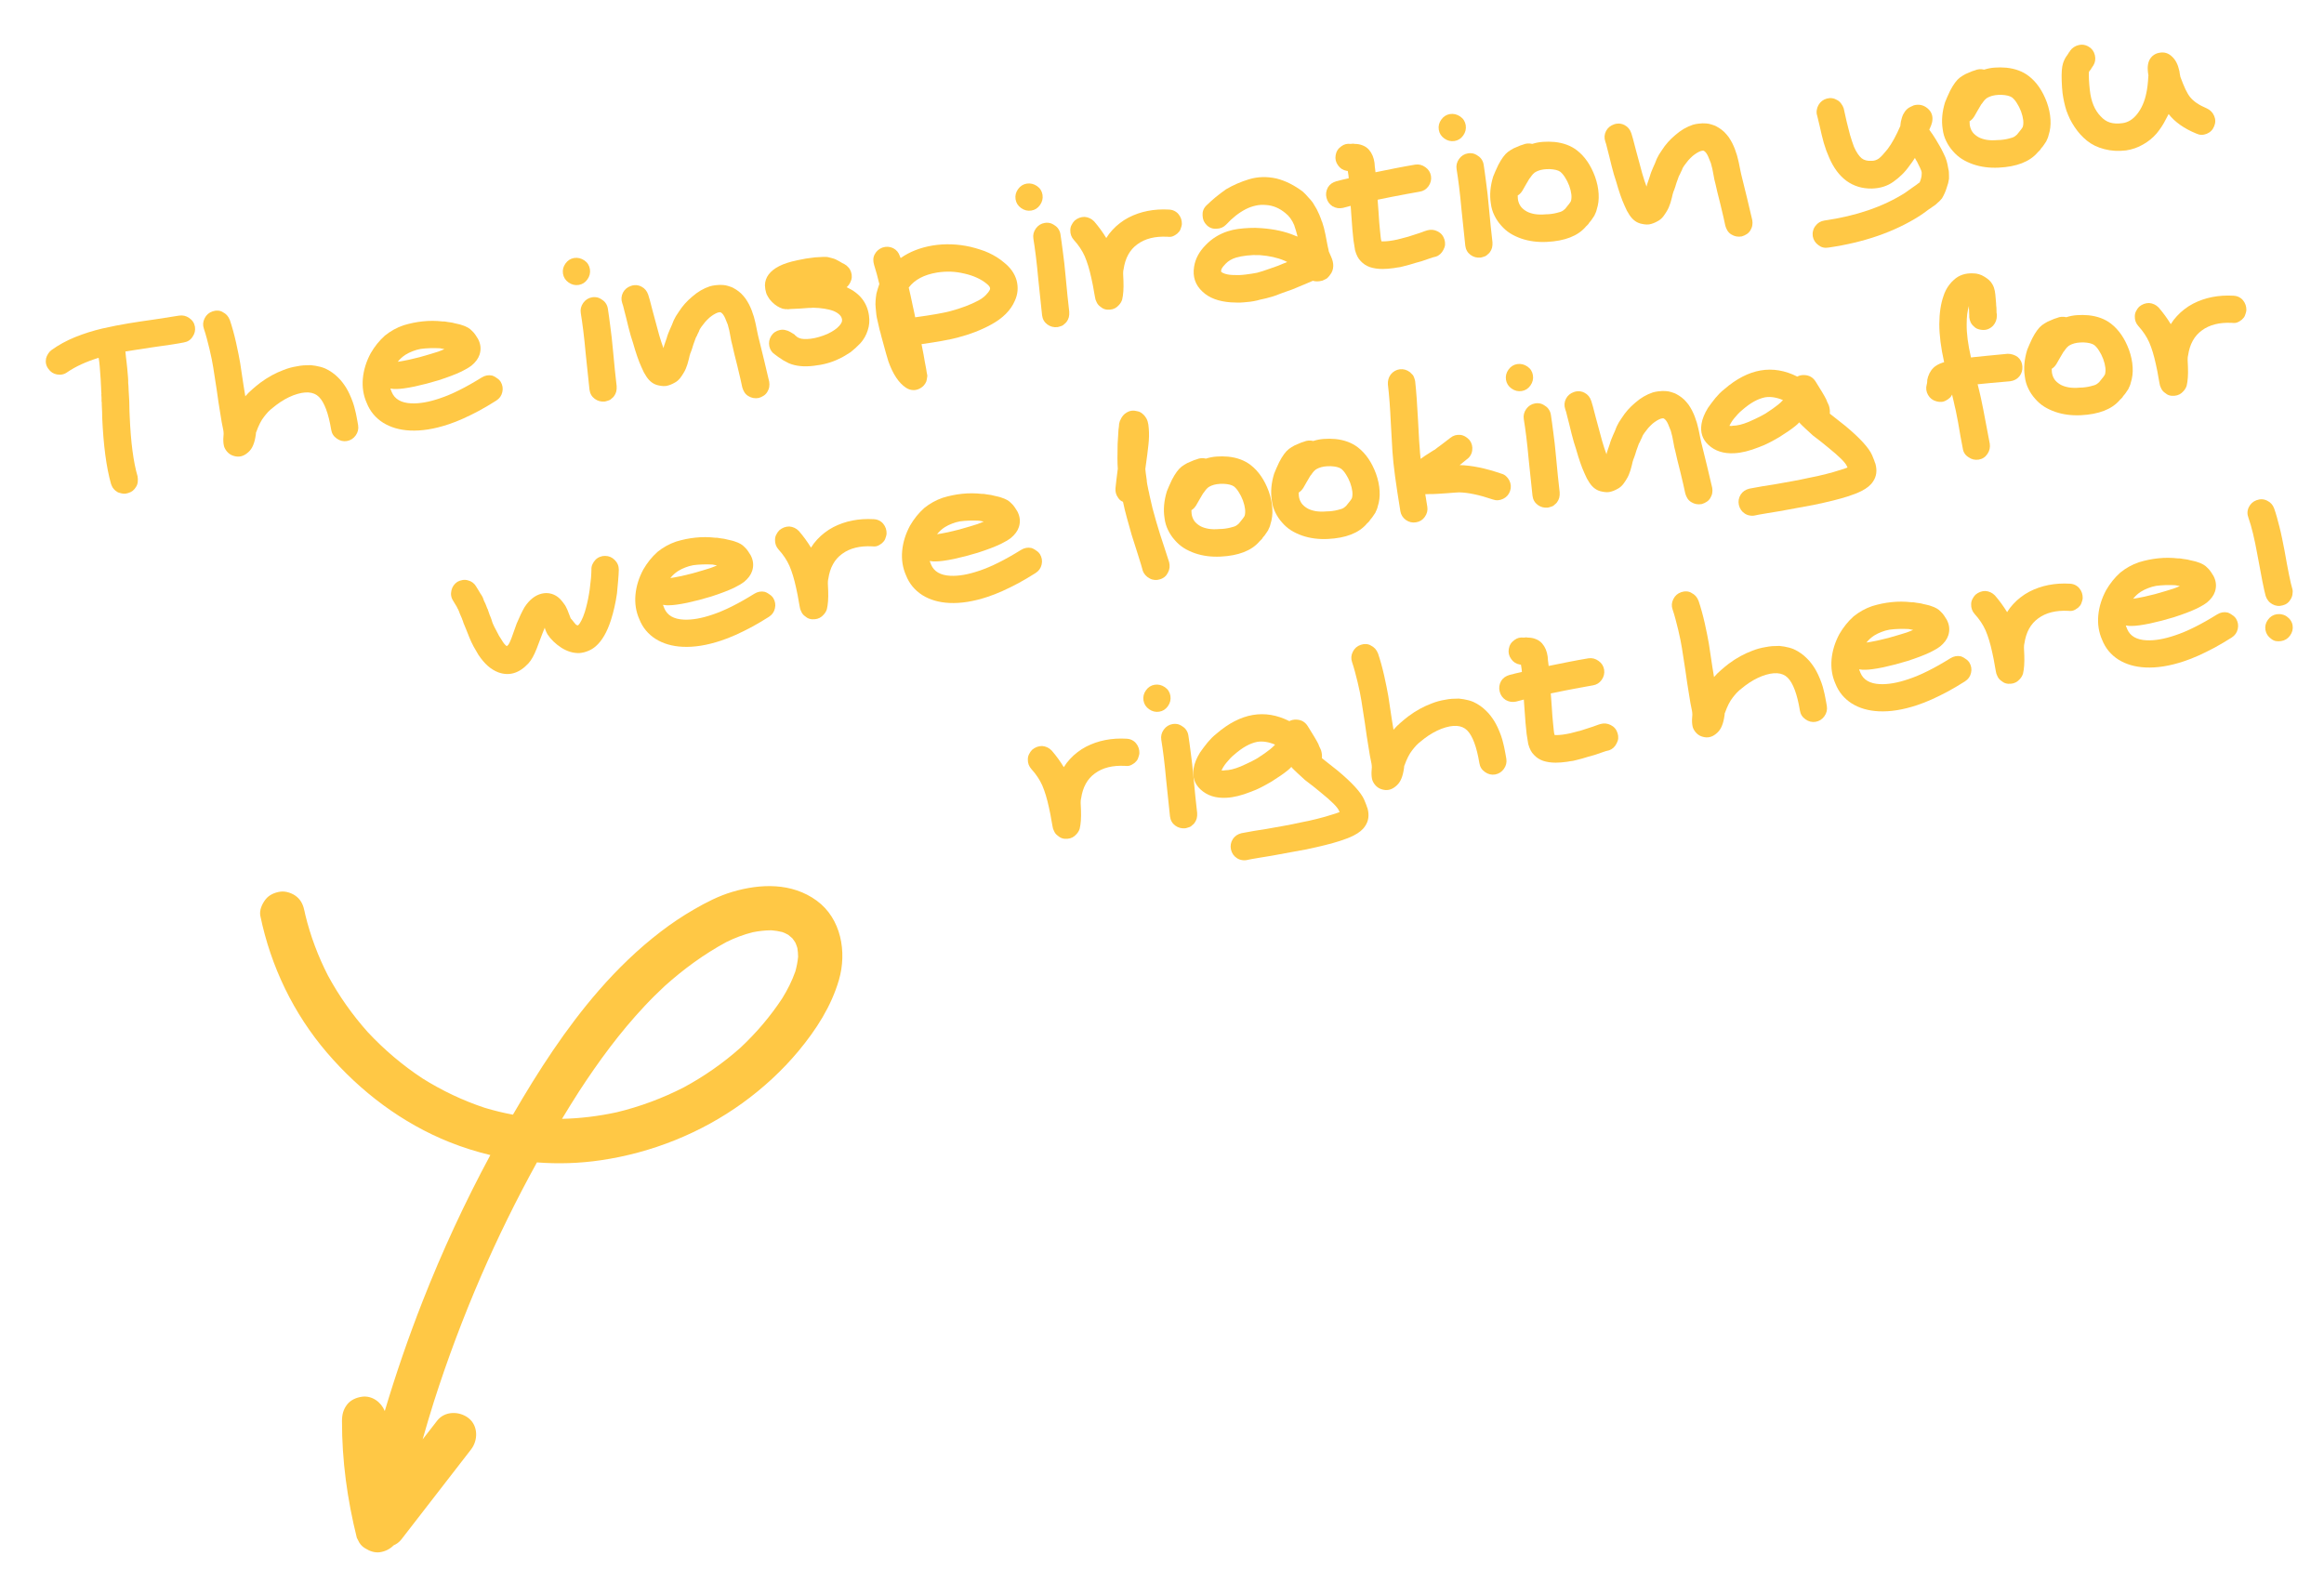 <svg xmlns="http://www.w3.org/2000/svg" xmlns:xlink="http://www.w3.org/1999/xlink" id="a" viewBox="0 0 451 307"><defs><clipPath id="b"><rect x="50.095" y="171.37" width="114.667" height="130.667" style="fill:none;"></rect></clipPath><clipPath id="c"><rect x="27.173" y="176.629" width="142.001" height="114" transform="translate(-148.902 289.969) rotate(-80.053)" style="fill:none;"></rect></clipPath><clipPath id="d"><rect x="27.173" y="176.629" width="142.001" height="114" transform="translate(-148.902 289.969) rotate(-80.053)" style="fill:none;"></rect></clipPath></defs><g style="clip-path:url(#b);"><g style="clip-path:url(#c);"><g style="clip-path:url(#d);"><path d="m158.491,174.802c-4.813-3.521-10.911-3.328-16.396-1.698-2.615.776-5.036,2.026-7.391,3.385-2.255,1.297-4.417,2.75-6.484,4.333-4.37,3.344-8.37,7.219-11.984,11.37-6.422,7.375-11.786,15.677-16.693,24.146-1.844-.344-3.672-.786-5.479-1.333-4.25-1.406-8.307-3.339-12.099-5.719-3.865-2.552-7.417-5.563-10.583-8.953-2.995-3.354-5.599-7.036-7.74-10.995-1.917-3.745-3.406-7.698-4.396-11.792-.042-.198-.089-.401-.13-.604-.234-1.141-.589-2.104-1.505-2.88-.818-.693-2.125-1.156-3.203-1.005-1.083.151-2.188.615-2.88,1.51-.667.859-1.234,2.083-1.005,3.198,2.016,9.781,6.432,18.964,12.943,26.557,6.458,7.542,14.589,13.693,23.844,17.38,2.557,1.016,5.182,1.839,7.844,2.479-4.943,9.182-9.333,18.661-13.141,28.365-2.745,6.995-5.193,14.109-7.344,21.318-.698-1.74-2.479-3.052-4.422-2.781-1.083.151-2.188.615-2.88,1.505-.75.969-1,1.979-1,3.203-.016,7.667,1.026,15.24,2.88,22.677.172.328.344.651.51.979.313.479.719.854,1.214,1.12.786.5,1.781.828,2.729.698,1.057-.151,1.984-.62,2.677-1.333.589-.26,1.115-.641,1.505-1.146,4.51-5.828,9.026-11.651,13.536-17.479,1.38-1.781,1.391-4.609-.505-6.083-1.781-1.38-4.604-1.396-6.078.505-.943,1.214-1.88,2.427-2.818,3.635.688-2.438,1.411-4.865,2.172-7.286,2.646-8.276,5.698-16.417,9.151-24.391,3.266-7.526,6.891-14.896,10.854-22.083,4.13.318,8.297.188,12.422-.422,9.859-1.448,19.38-5.255,27.464-11.094,4.016-2.901,7.734-6.318,10.901-10.13,3.406-4.104,6.333-8.635,7.828-13.786,1.563-5.401.443-11.885-4.318-15.37Zm-14.797,28.542c-3.354,2.99-7.047,5.563-11,7.698-4.125,2.115-8.49,3.74-13,4.828-3.5.76-7.057,1.198-10.63,1.281,1.068-1.771,2.161-3.531,3.276-5.276,3.813-5.859,7.969-11.526,12.766-16.63,1.255-1.344,2.563-2.635,3.906-3.885,3.656-3.281,7.641-6.198,11.964-8.531,1.625-.807,3.323-1.443,5.078-1.891,1.203-.24,2.417-.38,3.641-.385.724.057,1.438.172,2.141.349.391.151.766.328,1.135.531.271.208.531.427.781.661.219.276.417.563.604.859.151.344.276.693.385,1.052.089.552.135,1.109.141,1.667-.083.969-.271,1.917-.531,2.854-.646,1.854-1.536,3.599-2.568,5.266-2.307,3.495-5.031,6.693-8.089,9.552Z" style="fill:#ffc845;"></path></g></g></g><path d="m24.336,68.215c.026.349.063.698.104,1.042.052.333.094.682.125,1.042.026.365.068.745.125,1.146.052.656.104,1.219.146,1.688.042.458.052.854.042,1.188.042.307.068.76.083,1.354.026.599.068,1.328.125,2.188.01.833.026,1.495.042,1.979.01.49.026.813.042.979.208,4.974.714,8.844,1.521,11.604.068.375.083.734.042,1.083-.031.344-.135.667-.313.958-.365.635-.885,1.047-1.563,1.229-.156.052-.302.089-.438.104-.141.026-.286.031-.438.021-.141-.016-.271-.036-.396-.063-.125-.031-.26-.063-.396-.104-.141-.031-.281-.083-.417-.167-.125-.073-.24-.146-.333-.229-.083-.073-.177-.156-.271-.25-.099-.099-.188-.208-.271-.333-.073-.115-.135-.229-.188-.354-.057-.125-.115-.266-.167-.417-.906-3.208-1.474-7.505-1.708-12.896.01-.51-.016-1.339-.083-2.479.01-.125.01-.24,0-.354-.016-.109-.031-.219-.042-.333v-.646c0-.109-.01-.214-.021-.313-.016-.094-.021-.188-.021-.271.01-.083.021-.156.021-.229,0-.068-.01-.146-.021-.229,0-.083-.01-.151-.021-.208,0-.208-.01-.427-.021-.667-.016-.25-.031-.505-.042-.771,0-.276-.016-.568-.042-.875-.057-.917-.12-1.76-.188-2.542-.016-.26-.042-.531-.083-.813-.042-.292-.083-.568-.125-.833-2.432.75-4.458,1.682-6.083,2.792-.583.432-1.255.578-2.021.438-.677-.125-1.229-.484-1.646-1.083-.443-.583-.594-1.25-.458-2,.073-.318.203-.625.396-.917.182-.302.411-.552.688-.75,1.349-.969,2.854-1.797,4.521-2.479,1.708-.693,3.484-1.255,5.333-1.688,1.859-.417,3.552-.75,5.083-1,1.51-.25,3.271-.51,5.271-.792,2-.302,3.505-.542,4.521-.708.708-.109,1.354.036,1.938.438.635.417,1.021.99,1.146,1.708.109.708-.042,1.365-.458,1.958-.391.615-.958.979-1.708,1.104-.615.125-1.427.266-2.438.417-1.016.156-2.224.328-3.625.521-1.083.167-2.083.323-3,.458-.906.141-1.661.26-2.271.354Z" style="fill:#ffc845;"></path><path d="m44.605,62.119c.443,1.307.844,2.766,1.208,4.375.177.781.333,1.5.458,2.167.135.667.25,1.26.333,1.771.167,1,.385,2.479.667,4.438.125.781.234,1.458.333,2.042.401-.469.844-.917,1.333-1.333.484-.427,1-.854,1.542-1.271,1.458-1.083,2.969-1.917,4.542-2.5.833-.333,1.693-.568,2.583-.708.443-.094.88-.156,1.313-.188.443-.026.901-.042,1.375-.042.302.031.615.073.938.125.333.057.651.125.958.208.318.083.625.188.917.313.969.448,1.823,1.052,2.563,1.813.276.266.542.563.792.896.25.323.484.661.708,1.021.219.365.427.75.625,1.167.542,1.167.906,2.208,1.104,3.125.068.208.125.438.167.688.052.24.104.479.146.729.052.24.104.495.146.771.052.266.104.542.146.833.109.708-.052,1.365-.479,1.958-.432.599-1,.958-1.708,1.083-.698.115-1.349-.047-1.958-.479-.615-.427-.974-1-1.083-1.708-.531-3.193-1.323-5.318-2.375-6.375-1.057-1.052-2.719-1.156-4.979-.313-1.141.448-2.229,1.063-3.271,1.854-.208.167-.411.328-.604.479-.198.141-.375.286-.542.438-.167.141-.328.292-.479.458-.141.156-.281.313-.417.479-.125.156-.245.302-.354.438-.573.724-1.078,1.719-1.521,2.979l-.042.042v.021c0,.057-.01.115-.021.167,0,.057-.01.141-.021.25-.031.224-.063.432-.104.625-.125.698-.323,1.302-.583,1.813-.266.5-.625.917-1.083,1.25-.74.568-1.536.734-2.396.5-.474-.115-.875-.328-1.208-.646-.333-.318-.583-.688-.75-1.104-.135-.417-.198-.943-.188-1.583,0-.234.016-.458.042-.667.016-.167.021-.26.021-.292,0-.234-.021-.479-.063-.729s-.094-.526-.167-.833c-.068-.318-.115-.563-.146-.729l-.375-2.313c-.135-.776-.339-2.125-.604-4.042-.292-1.885-.51-3.318-.667-4.292-.083-.469-.177-1.005-.292-1.604-.125-.609-.271-1.271-.438-1.979-.167-.693-.339-1.375-.521-2.042-.177-.667-.365-1.292-.563-1.875-.234-.677-.188-1.344.146-2,.323-.667.833-1.115,1.542-1.354.156-.052.323-.094.5-.125.167-.026.344-.031.521-.021.167,0,.333.031.5.083.167.042.323.115.458.208.333.167.609.375.833.625.219.25.401.557.542.917Z" style="fill:#ffc845;"></path><path d="m86.249,67.76c-.365-.068-.656-.125-.875-.167-1.333-.068-2.578-.026-3.729.125-.542.099-1.057.245-1.542.438-.49.182-.969.417-1.438.708-.557.365-1.052.813-1.479,1.354.427-.052,1.151-.188,2.167-.396,1.401-.302,2.792-.672,4.167-1.104.51-.151,1.005-.302,1.479-.458.469-.167.885-.333,1.25-.5Zm-10.479,7.646c.01.073.026.135.042.188.026.057.052.115.083.167.026.057.047.115.063.167.026.042.047.099.063.167.568,1.365,1.823,2.094,3.771,2.188,1.609.073,3.448-.25,5.521-.958,1.177-.385,2.448-.922,3.813-1.604,1.359-.677,2.813-1.5,4.354-2.458.651-.401,1.323-.526,2.021-.375.219.073.427.167.625.292.193.115.375.24.542.375.177.141.339.313.479.521.385.641.5,1.313.333,2.021-.156.698-.542,1.245-1.167,1.646-1.141.724-2.245,1.375-3.313,1.958-1.073.573-2.115,1.083-3.125,1.542-1,.448-1.958.823-2.875,1.125-2.708.901-5.188,1.297-7.438,1.188-2.016-.099-3.76-.604-5.229-1.521-1.474-.943-2.531-2.219-3.167-3.833-.651-1.458-.901-3.042-.75-4.75.156-1.667.661-3.297,1.521-4.896.385-.667.802-1.276,1.25-1.833.443-.552.943-1.083,1.5-1.583,1.094-.885,2.297-1.552,3.604-2,1.26-.385,2.521-.646,3.771-.771,1.26-.135,2.547-.13,3.854.021.167-.01.323-.005.479.021.151.031.318.057.5.083.193.016.396.042.604.083.219.031.443.078.667.146.292.057.568.12.833.188.26.057.5.125.708.208.844.266,1.469.625,1.875,1.083.25.224.469.479.667.771.193.281.365.552.521.813.526,1,.625,2.016.292,3.042-.25.766-.771,1.474-1.563,2.125-.5.375-1.146.76-1.938,1.146-1.167.557-2.661,1.125-4.479,1.708-1.542.474-3.083.875-4.625,1.208-1.573.323-2.745.479-3.521.479-.141.016-.307.016-.5,0-.182-.026-.406-.052-.667-.083Z" style="fill:#ffc845;"></path><path d="m117.96,59.885c.083.474.156,1,.229,1.583.083.583.167,1.219.25,1.896.094.667.188,1.391.271,2.167.083.766.167,1.599.25,2.5.25,2.74.484,5.042.708,6.917.026.375,0,.729-.083,1.063-.083.323-.229.615-.438.896-.031.042-.073.089-.125.146-.057.068-.115.125-.167.167-.057.042-.115.083-.167.125-.042.042-.094.089-.146.146-.057.052-.12.094-.188.125-.057.042-.12.068-.188.083-.057.026-.12.047-.188.063-.057.026-.125.047-.208.063-.073.026-.141.047-.208.063-.073.01-.141.026-.208.042-.724.068-1.37-.104-1.938-.521-.583-.432-.927-1.026-1.021-1.792-.156-1.359-.396-3.672-.729-6.938-.156-1.708-.313-3.219-.479-4.542-.167-1.333-.328-2.458-.479-3.375-.115-.708.047-1.365.479-1.979.443-.609,1.021-.969,1.729-1.083.234-.042.464-.047.688-.021.234.016.458.073.667.167.219.099.422.219.604.354.292.182.526.417.708.708.193.292.318.62.375.979Zm-4.542-9.333c.302.208.542.453.708.729.177.281.297.599.354.958.109.708-.052,1.37-.479,1.979-.432.615-.995.974-1.688,1.083-.708.115-1.365-.047-1.979-.479-.609-.427-.969-1-1.083-1.708-.109-.708.052-1.359.479-1.958.432-.609.995-.969,1.688-1.083.708-.109,1.375.052,2,.479Z" style="fill:#ffc845;"></path><path d="m125.794,57.196c.135.365.427,1.432.875,3.208.5,1.906.917,3.448,1.25,4.625.276.948.552,1.792.833,2.542.042-.208.083-.365.125-.479.052-.135.135-.38.25-.729l.271-.792c.042-.177.13-.458.271-.833.151-.375.271-.656.354-.854l.354-.792c.042-.068.068-.135.083-.208.026-.083.052-.151.083-.208.026-.052.047-.109.063-.167.01-.052.031-.104.063-.146.026-.052.047-.109.063-.167h.021v-.042l.417-.792c.177-.292.365-.573.563-.854.693-1.094,1.563-2.073,2.604-2.938,1.052-.927,2.193-1.594,3.417-2,.167-.042.339-.083.521-.125.177-.042.354-.068.521-.083.167-.01.339-.026.521-.042.177-.026.354-.031.521-.021.177,0,.354.01.521.021.167.016.323.036.479.063.151.031.313.073.479.125.167.057.333.115.5.167.177.057.339.125.479.208.375.198.719.417,1.042.667.333.25.635.542.917.875.292.323.547.677.771,1.063.234.375.448.792.646,1.25.083.182.156.37.229.563.068.198.13.385.188.563.068.182.135.385.208.604.052.208.104.396.146.563l.125.5c.052.167.089.323.104.458.083.406.188.917.313,1.542.042.224.083.417.125.583.042.156.073.302.104.438.042.125.068.24.083.333.177.781.5,2.078.958,3.896.443,1.807.781,3.245,1.021,4.313.026.156.042.323.042.5,0,.182-.016.354-.042.521-.031.177-.078.344-.146.5-.057.151-.135.302-.229.458-.182.302-.417.547-.708.729-.292.193-.615.339-.958.438-.724.135-1.396.01-2.021-.375-.307-.182-.557-.427-.75-.729-.182-.292-.323-.615-.417-.958-.198-.969-.516-2.359-.958-4.167-.474-1.844-.792-3.167-.958-3.958-.031-.109-.063-.25-.104-.417-.042-.177-.083-.344-.125-.5-.042-.167-.078-.359-.104-.583l-.271-1.417c-.073-.302-.167-.677-.292-1.125-.156-.401-.307-.776-.458-1.125v-.021c-.156-.359-.307-.635-.458-.833-.156-.193-.286-.318-.396-.375-.115-.083-.313-.083-.604,0-.516.182-1.057.51-1.625.979-.141.156-.286.292-.438.417-.141.125-.271.266-.396.417-.125.156-.25.313-.375.479-.125.156-.245.307-.354.458l-.292.438c-.099.182-.177.365-.229.542v.042l-.042.021-.271.563v.042c-.083.141-.177.307-.271.5l-.208.583-.25.688c-.031.115-.057.203-.083.271-.016.073-.036.135-.063.188-.031.057-.042.115-.042.167-.042.115-.12.333-.229.667-.115.25-.188.448-.229.583,0,.042-.01.094-.021.146-.016.042-.036.094-.063.146l-.146.646c-.182.766-.385,1.406-.604,1.917-.141.323-.292.615-.458.875-.156.266-.37.583-.646.958-.323.391-.667.682-1.042.875-.115.057-.245.125-.396.208-.141.073-.281.135-.417.188-.141.042-.286.094-.438.146-.281.094-.583.135-.917.125-.333-.016-.641-.057-.917-.125-.958-.167-1.766-.74-2.417-1.729-.167-.25-.333-.526-.5-.833-.156-.302-.313-.651-.479-1.042-.516-1.125-1.057-2.688-1.625-4.688-.125-.385-.266-.823-.417-1.313-.135-.5-.281-1.042-.438-1.625-.151-.583-.302-1.208-.458-1.875-.135-.5-.255-.958-.354-1.375-.109-.417-.193-.75-.25-1-.068-.25-.125-.417-.167-.5-.234-.708-.188-1.385.146-2.042.333-.625.849-1.052,1.542-1.292.219-.083.448-.13.688-.146.234-.026.464-.01.688.042.234.042.464.125.688.25.625.323,1.052.844,1.292,1.563Z" style="fill:#ffc845;"></path><path d="m164.3,55.746c2.542,1.156,3.984,2.979,4.333,5.479.151,1.016.068,1.99-.25,2.917-.292.917-.76,1.74-1.396,2.458-.625.656-1.266,1.24-1.917,1.75-.365.24-.729.469-1.104.688-.365.224-.745.427-1.146.604-1.432.708-3.063,1.156-4.896,1.354-1.906.234-3.521.068-4.854-.5-.323-.156-.677-.344-1.063-.563-.365-.234-.698-.458-1-.667l-.563-.417c-.609-.385-.99-.927-1.146-1.625-.151-.719-.026-1.401.375-2.042.198-.302.432-.547.708-.729.276-.193.589-.323.938-.396.359-.083.714-.083,1.063,0,.344.073.672.198.979.375l.792.479.063.042.021.063.521.438c.083.031.156.063.229.104.068.031.125.057.167.083.484.182,1.208.219,2.167.104,1.01-.125,2.104-.438,3.271-.938,1.052-.5,1.823-1.031,2.313-1.604.219-.26.365-.484.438-.667.068-.193.089-.375.063-.542-.031-.167-.078-.318-.146-.458-.073-.135-.167-.271-.292-.396-.125-.135-.286-.271-.479-.396-.182-.125-.417-.25-.708-.375-.542-.208-1.146-.359-1.813-.458-.667-.109-1.411-.172-2.229-.188-.115.031-.375.042-.792.042l-1.729.125c-.766.042-1.349.073-1.75.083-.115,0-.203.01-.271.021-.073,0-.141.01-.208.021-.057,0-.115.01-.167.021l-.042-.042h-.063l-.146.021-.104-.021-.042.021-.125-.042c-.307-.01-.625-.104-.958-.271-.724-.333-1.38-.865-1.979-1.604-.109-.151-.214-.313-.313-.479-.094-.177-.193-.359-.292-.542v-.063c0-.026-.021-.068-.063-.125-.151-.484-.234-.99-.25-1.521.031-1.542.948-2.776,2.75-3.708.885-.458,2.063-.839,3.521-1.146,1.109-.25,2.255-.438,3.438-.563.276-.01.531-.026.771-.042.25-.026.484-.042.708-.042h.625c.208,0,.38.021.521.063.26.057.505.12.729.188.234.057.458.135.667.229.219.099.458.224.708.375l.563.333.417.208c.292.156.547.365.771.625.234.25.406.552.521.896.234.698.188,1.37-.146,2.021-.182.375-.417.688-.708.938Z" style="fill:#ffc845;"></path><path d="m176.353,55.813c.219.906.484,2.104.792,3.604.094.432.188.844.271,1.229.094.391.156.703.188.938,3.135-.427,5.401-.823,6.792-1.188,2.125-.568,3.943-1.255,5.458-2.063.583-.318,1.052-.656,1.417-1.021.375-.375.646-.729.813-1.063.167-.359-.052-.76-.646-1.208-.516-.427-1.141-.813-1.875-1.146-.724-.333-1.521-.594-2.396-.792-.906-.219-1.802-.344-2.688-.375-.875-.026-1.75.031-2.625.167-2.531.417-4.365,1.391-5.5,2.917Zm-5.708-.688c-.318-1.344-.656-2.589-1.021-3.729-.109-.359-.156-.714-.146-1.063.016-.344.104-.672.271-.979.333-.625.844-1.063,1.521-1.313.708-.234,1.396-.193,2.063.125.635.333,1.068.849,1.292,1.542.01.042.031.099.063.167.026.073.063.141.104.208,1.719-1.219,3.792-2.031,6.208-2.438,2.427-.385,4.885-.297,7.375.271.635.156,1.25.328,1.833.521.594.182,1.156.396,1.688.646.542.25,1.052.531,1.542.833.484.307.958.656,1.417,1.042,1.26,1,2.073,2.167,2.438,3.5.344,1.349.229,2.656-.354,3.917-.792,1.849-2.328,3.391-4.604,4.625-1.891,1.042-4.083,1.891-6.583,2.542-1.583.406-3.891.823-6.917,1.25.109.552.24,1.234.396,2.042.083.51.167.99.25,1.438.094.443.177.88.25,1.313l.125.792.042.188.021.125.021.104.021.146-.021.104v.063l-.021.125c-.031.276-.083.552-.167.833-.25.568-.641,1-1.167,1.292-.448.26-.911.38-1.396.354-.474-.016-.932-.167-1.375-.458-1.391-.917-2.531-2.625-3.417-5.125-.182-.542-.62-2.099-1.313-4.667v-.042l-.021-.021c-.01-.094-.073-.354-.188-.771-.151-.484-.25-.859-.292-1.125-.068-.26-.151-.625-.25-1.083-.135-.542-.229-1-.271-1.375-.052-.359-.094-.781-.125-1.271-.052-.484-.063-.948-.021-1.396.031-.427.078-.854.146-1.271v-.063c.167-.651.365-1.292.583-1.917Z" style="fill:#ffc845;"></path><path d="m205.791,45.449c.083.474.156,1,.229,1.583.083.583.167,1.219.25,1.896.094.667.188,1.391.271,2.167.083.766.167,1.599.25,2.5.25,2.74.484,5.042.708,6.917.026.375,0,.729-.083,1.063-.083.323-.229.615-.438.896-.031.042-.073.089-.125.146-.057.068-.115.125-.167.167-.057.042-.115.083-.167.125-.042.042-.094.089-.146.146-.057.052-.12.094-.188.125-.057.042-.12.068-.188.083-.057.026-.12.047-.188.063-.057.026-.125.047-.208.063-.073.026-.141.047-.208.063-.073.01-.141.026-.208.042-.724.068-1.37-.104-1.938-.521-.583-.432-.927-1.026-1.021-1.792-.156-1.359-.396-3.672-.729-6.938-.156-1.708-.313-3.219-.479-4.542-.167-1.333-.328-2.458-.479-3.375-.115-.708.047-1.365.479-1.979.443-.609,1.021-.969,1.729-1.083.234-.042.464-.047.688-.021.234.016.458.073.667.167.219.099.422.219.604.354.292.182.526.417.708.708.193.292.318.62.375.979Zm-4.542-9.333c.302.208.542.453.708.729.177.281.297.599.354.958.109.708-.052,1.37-.479,1.979-.432.615-.995.974-1.688,1.083-.708.115-1.365-.047-1.979-.479-.609-.427-.969-1-1.083-1.708-.109-.708.052-1.359.479-1.958.432-.609.995-.969,1.688-1.083.708-.109,1.375.052,2,.479Z" style="fill:#ffc845;"></path><path d="m214.687,46.197c.333-.552.729-1.073,1.188-1.563.458-.5.943-.943,1.458-1.333.51-.401,1.073-.76,1.688-1.083,2.318-1.193,4.938-1.708,7.854-1.542.26.016.5.057.708.125.219.073.427.177.625.313.193.125.359.281.5.458.219.266.385.563.5.896.109.333.156.677.146,1.021-.016.182-.052.354-.104.521-.042.167-.099.333-.167.5-.057.156-.141.302-.25.438-.115.141-.24.271-.375.396-.182.141-.37.266-.563.375-.198.115-.406.188-.625.229-.224.031-.458.031-.708,0-2.406-.125-4.349.365-5.833,1.458-1.474,1.057-2.37,2.682-2.688,4.875v.021l-.021.042c-.083.323-.083,1.063,0,2.229.052,1.458-.031,2.646-.25,3.563-.115.375-.313.724-.604,1.042-.474.557-1.057.865-1.75.917-.74.083-1.375-.115-1.917-.604-.323-.234-.557-.531-.708-.896-.083-.151-.146-.297-.188-.438-.042-.151-.078-.313-.104-.479l-.146-.792c-.167-1.042-.354-2.01-.563-2.917-.365-1.677-.792-3.094-1.292-4.25-.5-1.109-1.193-2.151-2.083-3.125-.5-.552-.734-1.193-.708-1.917,0-.375.083-.714.25-1.021.156-.318.349-.594.583-.833.573-.484,1.219-.729,1.938-.729.719.057,1.339.349,1.854.875.885,1.031,1.672,2.104,2.354,3.229Z" style="fill:#ffc845;"></path><path d="m249.793,50.848c-.083-.042-.156-.073-.208-.104-.042-.026-.099-.052-.167-.083-.073-.026-.135-.052-.188-.083-1.323-.568-2.906-.922-4.75-1.063-.906-.042-1.745-.01-2.521.083-.766.083-1.458.219-2.083.396-.833.25-1.516.656-2.042,1.208-.198.208-.365.396-.5.563-.125.167-.219.307-.271.417-.042.115-.073.24-.083.375v.042l-.021.021v.104h.042l.021.042c.042.042.089.083.146.125.052.042.135.083.25.125.109.042.219.083.333.125.125.042.255.078.396.104.151.031.313.057.479.083.177.016.38.031.604.042.385.016.776.021,1.167.021.401-.01.833-.047,1.292-.104.901-.109,1.656-.229,2.271-.354.594-.151,1.458-.427,2.583-.833.594-.208,1.089-.38,1.479-.521.385-.151.688-.276.896-.375l.875-.354Zm-15.729-10.917c.609-.594,1.234-1.156,1.875-1.688.651-.526,1.313-1.026,1.979-1.5,1.417-.833,2.917-1.484,4.5-1.958,1.667-.5,3.422-.547,5.271-.146.901.224,1.776.552,2.625.979.859.432,1.698.958,2.521,1.583.359.323.708.682,1.042,1.083.167.156.318.323.458.5.135.182.276.354.417.521.234.365.49.792.771,1.292l.521,1.104c.01.042.031.099.063.167.026.057.047.115.063.167.026.042.047.094.063.146.026.042.047.094.063.146.026.057.047.12.063.188.026.057.047.115.063.167.026.057.047.125.063.208.01.073.042.12.083.146l.354,1.167v.042l.021.042c.068.292.167.724.292,1.292.109.573.177.938.208,1.104.052.208.13.599.229,1.167.052.156.089.302.104.438.026.125.047.229.063.313.01.073.021.125.021.167l.042.083v.042l.021.021c.234.542.375.865.417.958.276.615.406,1.198.396,1.75-.016.667-.224,1.245-.625,1.729-.042.083-.104.167-.188.25-.073.073-.135.141-.188.208-.057.057-.12.12-.188.188-.073.057-.146.104-.229.146s-.177.083-.271.125l-.25.125c-.083.042-.167.078-.25.104h-.063c-.599.156-1.167.156-1.708,0l-1.667.708c-1.073.448-1.833.766-2.292.958l-2.104.75c-.974.401-1.792.677-2.458.833-.167.052-.344.104-.521.146-.167.042-.349.083-.542.125-.182.052-.375.094-.583.125-.198.042-.406.094-.625.167-.458.109-.911.193-1.354.25-.432.052-.865.094-1.292.125-.406.042-.813.052-1.229.042-.406,0-.813-.016-1.229-.042-2.391-.167-4.224-.854-5.5-2.063-1.417-1.292-1.964-2.917-1.646-4.875.24-1.51.979-2.901,2.229-4.167,1.193-1.25,2.625-2.146,4.292-2.688.635-.208,1.313-.359,2.021-.458.708-.094,1.438-.156,2.188-.188.76-.042,1.552-.026,2.375.042,2.469.182,4.625.661,6.458,1.438.052.031.115.057.188.083.068.016.135.036.208.063.068.016.109.036.125.063-.208-.833-.432-1.583-.667-2.25-.406-.984-.974-1.76-1.708-2.333-1.156-.958-2.406-1.479-3.75-1.563-.698-.068-1.37-.026-2.021.125-.656.141-1.292.37-1.917.688-1.323.682-2.594,1.682-3.813,3-.5.516-1.12.781-1.854.792-.74.057-1.37-.172-1.896-.688-.266-.26-.469-.547-.604-.854-.125-.318-.193-.656-.208-1.021-.052-.734.172-1.365.688-1.896Z" style="fill:#ffc845;"></path><path d="m262.115,27.93c.068-.01.146-.021.229-.021.052-.01.104-.021.146-.021.052-.01.104-.01.146,0,.042,0,.083.01.125.021.052,0,.104.01.146.021.568,0,1.083.099,1.542.292.469.182.875.458,1.208.833.583.667.943,1.516,1.083,2.542.026.167.047.432.063.792l.042.292c.01.099.026.219.042.354.026.125.042.26.042.396,1.359-.292,2.672-.552,3.938-.792,1.26-.25,2.521-.479,3.771-.688.708-.109,1.365.057,1.979.5.609.432.969,1,1.083,1.708.109.708-.052,1.37-.479,1.979-.432.599-1,.953-1.708,1.063-.865.156-1.75.313-2.667.479-.906.156-1.813.328-2.729.521-.906.182-1.828.37-2.771.563l.188,2.542c.042.682.083,1.307.125,1.875.042.573.089,1.083.146,1.542.052.448.094.854.125,1.229.026.349.083.646.167.896.068.016.151.016.25,0,.719.016,1.656-.104,2.813-.354.667-.167,1.38-.354,2.146-.563.75-.25,1.5-.49,2.25-.729.776-.292,1.255-.458,1.438-.5.693-.193,1.359-.125,2,.208.651.323,1.089.844,1.313,1.563.109.333.151.677.125,1.021-.031.333-.135.661-.313.979-.323.667-.823,1.12-1.5,1.354h-.063l-.063.021c-.167.016-.62.156-1.354.417-.432.156-.854.302-1.271.438-.406.125-.807.24-1.208.333-.823.266-1.583.479-2.292.646-.24.073-.469.125-.688.167-.208.031-.411.057-.604.083-.198.031-.396.063-.604.104-.198.026-.391.047-.583.063-.198.026-.385.047-.563.063-.167.01-.344.021-.521.021-.167.01-.333.021-.5.021-.906,0-1.719-.12-2.438-.354-.708-.25-1.307-.635-1.792-1.167-.474-.458-.844-1.156-1.104-2.104-.099-.526-.203-1.177-.313-1.958-.141-1.193-.281-2.833-.417-4.917l-.125-1.75-1.5.396c-.359.073-.698.083-1.021.042-.333-.052-.667-.172-1-.354-.609-.401-1-.948-1.167-1.646-.177-.677-.089-1.354.271-2.021.182-.302.411-.552.688-.75.281-.193.594-.339.938-.438.823-.219,1.625-.417,2.417-.583-.031-.401-.063-.698-.104-.896-.016-.125-.042-.297-.083-.521-.042,0-.104-.005-.188-.021-.734-.125-1.302-.484-1.708-1.083-.427-.583-.583-1.234-.458-1.958.115-.719.479-1.297,1.104-1.729.526-.401,1.13-.552,1.813-.458Z" style="fill:#ffc845;"></path><path d="m287.922,31.95c.083.474.156,1,.229,1.583.083.583.167,1.219.25,1.896.094.667.188,1.391.271,2.167.083.766.167,1.599.25,2.5.25,2.74.484,5.042.708,6.917.026.375,0,.729-.083,1.063-.083.323-.229.615-.438.896-.031.042-.073.089-.125.146-.057.068-.115.125-.167.167-.057.042-.115.083-.167.125-.042.042-.094.089-.146.146-.057.052-.12.094-.188.125-.057.042-.12.068-.188.083-.057.026-.12.047-.188.063-.057.026-.125.047-.208.063-.073.026-.141.047-.208.063-.073.01-.141.026-.208.042-.724.068-1.37-.104-1.938-.521-.583-.432-.927-1.026-1.021-1.792-.156-1.359-.396-3.672-.729-6.938-.156-1.708-.313-3.219-.479-4.542-.167-1.333-.328-2.458-.479-3.375-.115-.708.047-1.365.479-1.979.443-.609,1.021-.969,1.729-1.083.234-.042.464-.047.688-.021.234.016.458.073.667.167.219.099.422.219.604.354.292.182.526.417.708.708.193.292.318.62.375.979Zm-4.542-9.333c.302.208.542.453.708.729.177.281.297.599.354.958.109.708-.052,1.37-.479,1.979-.432.615-.995.974-1.688,1.083-.708.115-1.365-.047-1.979-.479-.609-.427-.969-1-1.083-1.708-.109-.708.052-1.359.479-1.958.432-.609.995-.969,1.688-1.083.708-.109,1.375.052,2,.479Z" style="fill:#ffc845;"></path><path d="m294.526,37.948c-.016.948.234,1.719.75,2.313.302.323.656.594,1.063.813.401.208.906.37,1.521.479.625.099,1.323.115,2.104.042.385,0,.771-.026,1.146-.083.375-.052.698-.115.979-.188.276-.068.526-.135.75-.208.219-.083.396-.172.521-.271.135-.094.26-.198.375-.313.651-.776,1.026-1.276,1.125-1.5.219-.75.109-1.74-.333-2.979-.24-.625-.51-1.167-.813-1.625-.292-.469-.604-.839-.938-1.104-.432-.292-1.099-.458-2-.5-.948-.026-1.729.094-2.354.354-.125.042-.229.094-.313.146-.073.057-.141.099-.208.125-.073.031-.135.078-.188.146-.156.115-.307.271-.458.479-.057.073-.115.146-.167.229-.057.083-.104.156-.146.208-.042.057-.094.115-.146.167l-.625,1.063-.729,1.271c-.25.406-.557.719-.917.938Zm2.833-10.021c.693-.219,1.385-.354,2.083-.396.693-.052,1.438-.047,2.229.021,1.734.182,3.188.724,4.354,1.625,1.51,1.167,2.677,2.865,3.5,5.083.417,1.167.651,2.292.708,3.375.068,1.073-.057,2.083-.375,3.042-.042.208-.104.406-.188.583-.016.057-.036.104-.063.146-.016.031-.036.073-.063.125-.016.057-.036.104-.063.146-.031.031-.042.073-.042.125l-.333.5c-.125.167-.219.302-.271.396h-.021v.042l-.333.396c-.125.141-.188.24-.188.292-.073.057-.188.182-.354.375l-.188.167-.021.042c-1.542,1.792-4.063,2.771-7.563,2.938-1.781.083-3.427-.13-4.938-.646-.792-.276-1.516-.615-2.167-1.021-.656-.417-1.234-.922-1.75-1.521-.526-.583-.964-1.234-1.313-1.958-.359-.719-.589-1.5-.688-2.333-.26-1.625-.109-3.359.458-5.208.115-.302.25-.635.417-1,.156-.375.344-.781.563-1.229.641-1.234,1.271-2.089,1.896-2.563.318-.234.688-.464,1.104-.688.417-.177.839-.359,1.271-.542l.521-.167c.568-.25,1.172-.297,1.813-.146Z" style="fill:#ffc845;"></path><path d="m316.571,25.839c.135.365.427,1.432.875,3.208.5,1.906.917,3.448,1.25,4.625.276.948.552,1.792.833,2.542.042-.208.083-.365.125-.479.052-.135.135-.38.25-.729l.271-.792c.042-.177.13-.458.271-.833.151-.375.271-.656.354-.854l.354-.792c.042-.068.068-.135.083-.208.026-.083.052-.151.083-.208.026-.052.047-.109.063-.167.01-.052.031-.104.063-.146.026-.052.047-.109.063-.167h.021v-.042l.417-.792c.177-.292.365-.573.563-.854.693-1.094,1.563-2.073,2.604-2.938,1.052-.927,2.193-1.594,3.417-2,.167-.042.339-.083.521-.125.177-.042.354-.068.521-.083.167-.01.339-.026.521-.042.177-.026.354-.031.521-.021.177,0,.354.01.521.021.167.016.323.036.479.063.151.031.313.073.479.125.167.057.333.115.5.167.177.057.339.125.479.208.375.198.719.417,1.042.667.333.25.635.542.917.875.292.323.547.677.771,1.063.234.375.448.792.646,1.25.083.182.156.37.229.563.068.198.13.385.188.563.068.182.135.385.208.604.052.208.104.396.146.563l.125.5c.052.167.089.323.104.458.083.406.188.917.313,1.542.042.224.083.417.125.583.042.156.073.302.104.438.042.125.068.24.083.333.177.781.5,2.078.958,3.896.443,1.807.781,3.245,1.021,4.313.026.156.042.323.042.5,0,.182-.016.354-.042.521-.031.177-.078.344-.146.5-.057.151-.135.302-.229.458-.182.302-.417.547-.708.729-.292.193-.615.339-.958.438-.724.135-1.396.01-2.021-.375-.307-.182-.557-.427-.75-.729-.182-.292-.323-.615-.417-.958-.198-.969-.516-2.359-.958-4.167-.474-1.844-.792-3.167-.958-3.958-.031-.109-.063-.25-.104-.417-.042-.177-.083-.344-.125-.5-.042-.167-.078-.359-.104-.583l-.271-1.417c-.073-.302-.167-.677-.292-1.125-.156-.401-.307-.776-.458-1.125v-.021c-.156-.359-.307-.635-.458-.833-.156-.193-.286-.318-.396-.375-.115-.083-.313-.083-.604,0-.516.182-1.057.51-1.625.979-.141.156-.286.292-.438.417-.141.125-.271.266-.396.417-.125.156-.25.313-.375.479-.125.156-.245.307-.354.458l-.292.438c-.099.182-.177.365-.229.542v.042l-.042.021-.271.563v.042c-.083.141-.177.307-.271.5l-.208.583-.25.688c-.031.115-.057.203-.083.271-.016.073-.036.135-.063.188-.031.057-.042.115-.042.167-.042.115-.12.333-.229.667-.115.25-.188.448-.229.583,0,.042-.01.094-.021.146-.016.042-.036.094-.063.146l-.146.646c-.182.766-.385,1.406-.604,1.917-.141.323-.292.615-.458.875-.156.266-.37.583-.646.958-.323.391-.667.682-1.042.875-.115.057-.245.125-.396.208-.141.073-.281.135-.417.188-.141.042-.286.094-.438.146-.281.094-.583.135-.917.125-.333-.016-.641-.057-.917-.125-.958-.167-1.766-.74-2.417-1.729-.167-.25-.333-.526-.5-.833-.156-.302-.313-.651-.479-1.042-.516-1.125-1.057-2.688-1.625-4.688-.125-.385-.266-.823-.417-1.313-.135-.5-.281-1.042-.438-1.625-.151-.583-.302-1.208-.458-1.875-.135-.5-.255-.958-.354-1.375-.109-.417-.193-.75-.25-1-.068-.25-.125-.417-.167-.5-.234-.708-.188-1.385.146-2.042.333-.625.849-1.052,1.542-1.292.219-.083.448-.13.688-.146.234-.026.464-.01.688.042.234.042.464.125.688.25.625.323,1.052.844,1.292,1.563Z" style="fill:#ffc845;"></path><path d="m357.785,21.005c.068.292.146.635.229,1.021.094.391.198.865.313,1.417.135.542.26,1.042.375,1.5.109.458.219.891.333,1.292.125.432.25.828.375,1.188.125.365.25.719.375,1.063.443,1.016.938,1.76,1.479,2.229.484.375,1.109.542,1.875.5.526.016,1.01-.13,1.458-.438.219-.167.479-.406.771-.729.292-.318.604-.688.938-1.104.443-.583.865-1.25,1.271-2,.417-.76.818-1.594,1.208-2.5l.021-.25.083-.604c.052-.25.115-.484.188-.708.068-.234.151-.458.25-.667.109-.208.229-.401.354-.583.135-.177.292-.344.458-.5.177-.151.375-.276.583-.375.219-.109.443-.214.667-.313,1-.26,1.88-.073,2.646.563.833.682,1.135,1.578.917,2.688-.073.349-.229.786-.479,1.313-.016.042-.042.099-.083.167.026.042.047.063.063.063.01-.01.021,0,.021.042l.479.688.042.021v.021c.109.182.333.531.667,1.042.344.583.604,1.021.771,1.313.177.292.406.729.688,1.313.318.615.531,1.135.646,1.563.125.417.234.938.333,1.563.068.224.104.438.104.646.01.208.021.417.021.625v.625c-.042.281-.099.563-.167.854-.073.281-.167.583-.292.917-.198.667-.495,1.339-.896,2.021-.099.109-.219.24-.354.396-.125.151-.266.281-.417.396-.141.109-.307.26-.5.458-.182.125-.385.26-.604.417-.208.167-.432.318-.667.458-.849.635-1.453,1.068-1.813,1.292-4.865,3.094-10.766,5.146-17.708,6.146-.74.125-1.385-.042-1.958-.5-.583-.432-.938-1-1.063-1.708-.052-.365-.031-.719.063-1.063.083-.349.24-.661.458-.938.432-.583,1.01-.932,1.729-1.042,6.193-.891,11.401-2.677,15.625-5.354.302-.208.833-.583,1.583-1.125.458-.302.813-.563,1.063-.771l.021-.042.083-.021.104-.063c.151-.333.255-.635.313-.917.052-.193.083-.365.083-.521.01-.167.021-.318.021-.458-.016-.234-.125-.563-.333-.979-.25-.51-.458-.938-.625-1.271-.031-.01-.057-.042-.083-.083-.016-.052-.031-.094-.042-.125-.016-.042-.042-.083-.083-.125-.031-.042-.057-.089-.083-.146-.016-.052-.036-.109-.063-.167-.323.531-.677,1.036-1.063,1.521-.458.656-.953,1.24-1.479,1.75-.516.5-1.057.953-1.625,1.354-1.167.849-2.573,1.292-4.208,1.333-1.849.031-3.479-.464-4.896-1.479-1.406-1.026-2.536-2.547-3.396-4.563-.182-.443-.365-.885-.542-1.333-.167-.458-.328-.943-.479-1.458-.276-1-.542-2.083-.792-3.25-.25-1.094-.417-1.792-.5-2.083-.068-.193-.104-.375-.104-.542-.01-.167-.005-.333.021-.5.031-.177.073-.354.125-.521.057-.167.135-.333.229-.5.365-.625.896-1.031,1.604-1.229.708-.193,1.38-.094,2.021.292.292.156.542.375.75.667.219.281.385.583.5.917Z" style="fill:#ffc845;"></path><path d="m382.215,23.535c-.016.948.234,1.719.75,2.313.302.323.656.594,1.063.813.401.208.906.37,1.521.479.625.099,1.323.115,2.104.042.385,0,.771-.026,1.146-.083.375-.052.698-.115.979-.188.276-.068.526-.135.75-.208.219-.083.396-.172.521-.271.135-.094.26-.198.375-.313.651-.776,1.026-1.276,1.125-1.5.219-.75.109-1.74-.333-2.979-.24-.625-.51-1.167-.813-1.625-.292-.469-.604-.839-.938-1.104-.432-.292-1.099-.458-2-.5-.948-.026-1.729.094-2.354.354-.125.042-.229.094-.313.146-.073.057-.141.099-.208.125-.073.031-.135.078-.188.146-.156.115-.307.271-.458.479-.057.073-.115.146-.167.229-.057.083-.104.156-.146.208-.042.057-.094.115-.146.167l-.625,1.063-.729,1.271c-.25.406-.557.719-.917.938Zm2.833-10.021c.693-.219,1.385-.354,2.083-.396.693-.052,1.438-.047,2.229.021,1.734.182,3.188.724,4.354,1.625,1.51,1.167,2.677,2.865,3.5,5.083.417,1.167.651,2.292.708,3.375.068,1.073-.057,2.083-.375,3.042-.042.208-.104.406-.188.583-.016.057-.036.104-.063.146-.016.031-.036.073-.063.125-.016.057-.036.104-.063.146-.031.031-.042.073-.042.125l-.333.5c-.125.167-.219.302-.271.396h-.021v.042l-.333.396c-.125.141-.188.24-.188.292-.073.057-.188.182-.354.375l-.188.167-.021.042c-1.542,1.792-4.063,2.771-7.563,2.938-1.781.083-3.427-.13-4.938-.646-.792-.276-1.516-.615-2.167-1.021-.656-.417-1.234-.922-1.75-1.521-.526-.583-.964-1.234-1.313-1.958-.359-.719-.589-1.5-.688-2.333-.26-1.625-.109-3.359.458-5.208.115-.302.25-.635.417-1,.156-.375.344-.781.563-1.229.641-1.234,1.271-2.089,1.896-2.563.318-.234.688-.464,1.104-.688.417-.177.839-.359,1.271-.542l.521-.167c.568-.25,1.172-.297,1.813-.146Z" style="fill:#ffc845;"></path><path d="m406.24,12.697l-.458.688.021.042c-.057.042-.099.083-.125.125-.031.031-.057.063-.083.104-.031.042-.063.083-.104.125-.031.042-.052.078-.063.104-.031.016-.042.036-.042.063-.031.208-.031.698,0,1.458.042.75.094,1.432.167,2.042.234,2.224.938,3.932,2.104,5.125.542.599,1.146,1,1.813,1.208.677.208,1.479.25,2.396.125,1.094-.135,2.052-.729,2.875-1.771.875-1.109,1.469-2.484,1.792-4.125.177-.802.302-1.865.375-3.188l.021-.167-.021-.146c-.057-.302-.094-.604-.104-.896-.042-.51,0-1,.125-1.458.135-.5.396-.922.771-1.271.385-.344.844-.563,1.375-.646.927-.177,1.74.073,2.438.75.677.625,1.146,1.531,1.396,2.708l.021.042.083.583c.026.141.047.245.063.313,0,.031.005.063.021.104.01.042.021.083.021.125.01.031.021.057.021.083.344.932.672,1.729.979,2.396.318.656.615,1.156.896,1.5.667.833,1.74,1.563,3.229,2.188.677.307,1.156.792,1.438,1.458.292.667.292,1.344,0,2.021-.266.682-.745,1.167-1.438,1.458-.698.281-1.37.266-2.021-.042-2.365-.969-4.156-2.234-5.375-3.792l-.583,1.104c-.458.917-1.036,1.802-1.729,2.646-.74.865-1.615,1.578-2.625,2.146-1.016.599-2.125.984-3.333,1.167-1.5.177-2.896.094-4.188-.25-1.323-.333-2.453-.88-3.396-1.646-.906-.734-1.698-1.609-2.375-2.625-.349-.526-.656-1.047-.917-1.563-.25-.526-.479-1.073-.688-1.646-.344-1.094-.594-2.229-.75-3.396-.083-.719-.135-1.526-.167-2.417-.052-1.526.031-2.635.25-3.333.073-.25.188-.542.354-.875.151-.292.313-.542.479-.75l.313-.479.042-.104.063-.021.125-.229c.219-.302.464-.542.729-.708.26-.177.568-.313.917-.396.208-.052.422-.083.646-.083.234,0,.464.036.688.104.234.073.448.167.646.292.625.375,1.021.927,1.188,1.646.167.724.068,1.385-.292,1.979Z" style="fill:#ffc845;"></path><path d="m92.413,113.852c.135.208.281.448.438.708.151.266.255.438.313.521.026.016.042.036.042.063.01.016.026.052.042.104.026.042.063.083.104.125s.068.083.083.125c.083.115.135.208.167.292.042.083.073.156.104.208.042.099.109.292.208.583l.292.604.375.958.063.063v.042c.042.167.167.531.375,1.083.083.167.151.333.208.5.068.156.125.307.167.458.042.156.083.292.125.417.052.115.094.224.125.333.167.391.417.891.75,1.5.151.323.302.615.458.875.151.266.313.516.479.75.359.625.698,1.042,1.021,1.25.083-.068.188-.167.313-.292.125-.167.313-.563.563-1.188l1.042-2.917c.568-1.344,1.073-2.401,1.521-3.167.927-1.427,2.026-2.302,3.292-2.625.667-.167,1.313-.156,1.938.021.625.182,1.188.521,1.688,1.021.135.141.271.292.396.458.135.167.26.333.375.5.125.156.234.328.333.521.094.182.193.385.292.604.193.458.406,1.016.646,1.667.068.057.135.135.208.229.151.182.323.396.521.646.125.156.229.271.313.354.167.099.292.141.375.125.208-.167.422-.469.646-.917.234-.443.464-1.01.688-1.708.083-.292.156-.563.229-.813.083-.26.151-.542.208-.833.052-.292.115-.573.188-.854.068-.292.125-.594.167-.917.052-.318.104-.625.146-.917.109-.833.193-1.568.25-2.208.052-.651.083-1.208.083-1.667-.016-.344.047-.677.188-1,.151-.333.344-.625.583-.875.25-.26.542-.458.875-.583.333-.135.667-.198,1-.188.734,0,1.359.266,1.875.792.526.516.792,1.146.792,1.896-.016.615-.057,1.302-.125,2.063-.057.75-.135,1.594-.229,2.521-.266,1.849-.656,3.573-1.167,5.167-.75,2.349-1.74,4.052-2.958,5.104-.432.375-.917.677-1.458.896-.531.224-1.094.365-1.688.417-1.182.042-2.349-.297-3.5-1.021-1.156-.75-2.073-1.635-2.75-2.667v-.021c-.141-.25-.271-.542-.396-.875l-.104-.333c-.156.365-.307.745-.458,1.146l-1.104,2.917c-.516,1.307-1.042,2.25-1.583,2.833-1.792,1.948-3.745,2.531-5.854,1.771-.724-.276-1.406-.693-2.042-1.25-.641-.568-1.25-1.292-1.833-2.167-.292-.484-.599-1.01-.917-1.583-.307-.568-.583-1.156-.833-1.771l-.604-1.521c-.156-.401-.333-.839-.542-1.313-.057-.151-.099-.281-.125-.396-.042-.109-.073-.193-.104-.25-.026-.052-.042-.089-.042-.104v-.042c-.219-.51-.359-.833-.417-.958-.052-.135-.125-.323-.208-.563-.083-.177-.135-.297-.167-.354-.042-.068-.083-.135-.125-.208-.042-.068-.068-.135-.083-.208-.068-.083-.167-.24-.292-.479l-.438-.729c-.401-.609-.51-1.281-.333-2.021.167-.708.557-1.26,1.167-1.667.307-.167.635-.276.979-.333.344-.068.698-.047,1.063.063.693.167,1.229.573,1.604,1.208Z" style="fill:#ffc845;"></path><path d="m139.151,109.735c-.365-.068-.656-.125-.875-.167-1.333-.068-2.578-.026-3.729.125-.542.099-1.057.245-1.542.438-.49.182-.969.417-1.438.708-.557.365-1.052.813-1.479,1.354.427-.052,1.151-.188,2.167-.396,1.401-.302,2.792-.672,4.167-1.104.51-.151,1.005-.302,1.479-.458.469-.167.885-.333,1.25-.5Zm-10.479,7.646c.01.073.026.135.042.188.026.057.052.115.083.167.026.057.047.115.063.167.026.042.047.099.063.167.568,1.365,1.823,2.094,3.771,2.188,1.609.073,3.448-.25,5.521-.958,1.177-.385,2.448-.922,3.813-1.604,1.359-.677,2.813-1.5,4.354-2.458.651-.401,1.323-.526,2.021-.375.219.073.427.167.625.292.193.115.375.24.542.375.177.141.339.313.479.521.385.641.5,1.313.333,2.021-.156.698-.542,1.245-1.167,1.646-1.141.724-2.245,1.375-3.313,1.958-1.073.573-2.115,1.083-3.125,1.542-1,.448-1.958.823-2.875,1.125-2.708.901-5.188,1.297-7.438,1.188-2.016-.099-3.76-.604-5.229-1.521-1.474-.943-2.531-2.219-3.167-3.833-.651-1.458-.901-3.042-.75-4.75.156-1.667.661-3.297,1.521-4.896.385-.667.802-1.276,1.25-1.833.443-.552.943-1.083,1.5-1.583,1.094-.885,2.297-1.552,3.604-2,1.26-.385,2.521-.646,3.771-.771,1.26-.135,2.547-.13,3.854.021.167-.01.323-.005.479.021.151.031.318.057.5.083.193.016.396.042.604.083.219.031.443.078.667.146.292.057.568.12.833.188.26.057.5.125.708.208.844.266,1.469.625,1.875,1.083.25.224.469.479.667.771.193.281.365.552.521.813.526,1,.625,2.016.292,3.042-.25.766-.771,1.474-1.563,2.125-.5.375-1.146.76-1.938,1.146-1.167.557-2.661,1.125-4.479,1.708-1.542.474-3.083.875-4.625,1.208-1.573.323-2.745.479-3.521.479-.141.016-.307.016-.5,0-.182-.026-.406-.052-.667-.083Z" style="fill:#ffc845;"></path><path d="m157.385,106.286c.333-.552.729-1.073,1.188-1.563.458-.5.943-.943,1.458-1.333.51-.401,1.073-.76,1.688-1.083,2.318-1.193,4.938-1.708,7.854-1.542.26.016.5.057.708.125.219.073.427.177.625.313.193.125.359.281.5.458.219.266.385.563.5.896.109.333.156.677.146,1.021-.016.182-.052.354-.104.521-.042.167-.099.333-.167.5-.057.156-.141.302-.25.438-.115.141-.24.271-.375.396-.182.141-.37.266-.563.375-.198.115-.406.188-.625.229-.224.031-.458.031-.708,0-2.406-.125-4.349.365-5.833,1.458-1.474,1.057-2.37,2.682-2.688,4.875v.021l-.021.042c-.083.323-.083,1.063,0,2.229.052,1.458-.031,2.646-.25,3.563-.115.375-.313.724-.604,1.042-.474.557-1.057.865-1.75.917-.74.083-1.375-.115-1.917-.604-.323-.234-.557-.531-.708-.896-.083-.151-.146-.297-.188-.438-.042-.151-.078-.313-.104-.479l-.146-.792c-.167-1.042-.354-2.01-.563-2.917-.365-1.677-.792-3.094-1.292-4.25-.5-1.109-1.193-2.151-2.083-3.125-.5-.552-.734-1.193-.708-1.917,0-.375.083-.714.25-1.021.156-.318.349-.594.583-.833.573-.484,1.219-.729,1.938-.729.719.057,1.339.349,1.854.875.885,1.031,1.672,2.104,2.354,3.229Z" style="fill:#ffc845;"></path><path d="m190.908,101.228c-.365-.068-.656-.125-.875-.167-1.333-.068-2.578-.026-3.729.125-.542.099-1.057.245-1.542.438-.49.182-.969.417-1.438.708-.557.365-1.052.813-1.479,1.354.427-.052,1.151-.188,2.167-.396,1.401-.302,2.792-.672,4.167-1.104.51-.151,1.005-.302,1.479-.458.469-.167.885-.333,1.25-.5Zm-10.479,7.646c.01.073.026.135.042.188.026.057.052.115.083.167.026.057.047.115.063.167.026.042.047.099.063.167.568,1.365,1.823,2.094,3.771,2.188,1.609.073,3.448-.25,5.521-.958,1.177-.385,2.448-.922,3.813-1.604,1.359-.677,2.813-1.5,4.354-2.458.651-.401,1.323-.526,2.021-.375.219.073.427.167.625.292.193.115.375.24.542.375.177.141.339.313.479.521.385.641.5,1.313.333,2.021-.156.698-.542,1.245-1.167,1.646-1.141.724-2.245,1.375-3.313,1.958-1.073.573-2.115,1.083-3.125,1.542-1,.448-1.958.823-2.875,1.125-2.708.901-5.188,1.297-7.438,1.188-2.016-.099-3.76-.604-5.229-1.521-1.474-.943-2.531-2.219-3.167-3.833-.651-1.458-.901-3.042-.75-4.75.156-1.667.661-3.297,1.521-4.896.385-.667.802-1.276,1.25-1.833.443-.552.943-1.083,1.5-1.583,1.094-.885,2.297-1.552,3.604-2,1.26-.385,2.521-.646,3.771-.771,1.26-.135,2.547-.13,3.854.021.167-.01.323-.005.479.021.151.031.318.057.5.083.193.016.396.042.604.083.219.031.443.078.667.146.292.057.568.12.833.188.26.057.5.125.708.208.844.266,1.469.625,1.875,1.083.25.224.469.479.667.771.193.281.365.552.521.813.526,1,.625,2.016.292,3.042-.25.766-.771,1.474-1.563,2.125-.5.375-1.146.76-1.938,1.146-1.167.557-2.661,1.125-4.479,1.708-1.542.474-3.083.875-4.625,1.208-1.573.323-2.745.479-3.521.479-.141.016-.307.016-.5,0-.182-.026-.406-.052-.667-.083Z" style="fill:#ffc845;"></path><path d="m217.932,97.395c-.24-.094-.427-.208-.563-.333-.141-.125-.271-.281-.396-.479-.385-.526-.552-1.13-.5-1.813.099-1.01.25-2.297.458-3.854l-.021-.104v-.063c-.068-.844-.073-2.375-.021-4.583.073-1.125.125-2.042.167-2.75.031-.25.057-.464.083-.646.016-.193.031-.365.042-.521.042-.135.073-.271.104-.396.026-.135.073-.255.146-.354.26-.635.667-1.115,1.208-1.438.625-.375,1.276-.464,1.958-.271.318.042.583.135.792.271.219.141.443.328.667.563.083.115.167.224.25.333.083.115.156.24.229.375.068.141.125.281.167.417.125.406.198.875.229,1.417.083.958.063,2.01-.063,3.146-.083.849-.286,2.417-.604,4.708.01.208.031.417.063.625.042.198.068.406.083.625.026.208.052.411.083.604.042.198.063.396.063.604.026.198.052.375.083.542.026.156.063.323.104.5.042.182.073.365.104.542.042.182.083.354.125.521s.073.349.104.542c.219.917.417,1.76.583,2.521.208.75.448,1.625.729,2.625.302,1.031.552,1.854.75,2.479l.896,2.729.854,2.646c.177.708.104,1.375-.229,2-.323.667-.844,1.104-1.563,1.313-.323.109-.656.151-1,.125-.349-.031-.677-.125-.979-.292-.667-.349-1.125-.865-1.375-1.542v-.063c-.115-.458-.432-1.51-.958-3.167-.542-1.667-.932-2.885-1.167-3.667-.24-.792-.536-1.854-.896-3.188-.323-1.151-.583-2.234-.792-3.25Z" style="fill:#ffc845;"></path><path d="m231.206,99.026c-.016.948.234,1.719.75,2.313.302.323.656.594,1.063.813.401.208.906.37,1.521.479.625.099,1.323.115,2.104.042.385,0,.771-.026,1.146-.083.375-.052.698-.115.979-.188.276-.068.526-.135.75-.208.219-.083.396-.172.521-.271.135-.094.26-.198.375-.313.651-.776,1.026-1.276,1.125-1.5.219-.75.109-1.74-.333-2.979-.24-.625-.51-1.167-.813-1.625-.292-.469-.604-.839-.938-1.104-.432-.292-1.099-.458-2-.5-.948-.026-1.729.094-2.354.354-.125.042-.229.094-.313.146-.073.057-.141.099-.208.125-.073.031-.135.078-.188.146-.156.115-.307.271-.458.479-.057.073-.115.146-.167.229-.057.083-.104.156-.146.208-.042.057-.094.115-.146.167l-.625,1.063-.729,1.271c-.25.406-.557.719-.917.938Zm2.833-10.021c.693-.219,1.385-.354,2.083-.396.693-.052,1.438-.047,2.229.021,1.734.182,3.188.724,4.354,1.625,1.51,1.167,2.677,2.865,3.5,5.083.417,1.167.651,2.292.708,3.375.068,1.073-.057,2.083-.375,3.042-.042.208-.104.406-.188.583-.016.057-.036.104-.063.146-.016.031-.036.073-.063.125-.016.057-.036.104-.063.146-.031.031-.042.073-.042.125l-.333.5c-.125.167-.219.302-.271.396h-.021v.042l-.333.396c-.125.141-.188.24-.188.292-.073.057-.188.182-.354.375l-.188.167-.021.042c-1.542,1.792-4.063,2.771-7.563,2.938-1.781.083-3.427-.13-4.938-.646-.792-.276-1.516-.615-2.167-1.021-.656-.417-1.234-.922-1.75-1.521-.526-.583-.964-1.234-1.313-1.958-.359-.719-.589-1.5-.688-2.333-.26-1.625-.109-3.359.458-5.208.115-.302.25-.635.417-1,.156-.375.344-.781.563-1.229.641-1.234,1.271-2.089,1.896-2.563.318-.234.688-.464,1.104-.688.417-.177.839-.359,1.271-.542l.521-.167c.568-.25,1.172-.297,1.813-.146Z" style="fill:#ffc845;"></path><path d="m252.022,95.605c-.016.948.234,1.719.75,2.313.302.323.656.594,1.063.813.401.208.906.37,1.521.479.625.099,1.323.115,2.104.042.385,0,.771-.026,1.146-.083.375-.052.698-.115.979-.188.276-.068.526-.135.75-.208.219-.083.396-.172.521-.271.135-.094.26-.198.375-.313.651-.776,1.026-1.276,1.125-1.5.219-.75.109-1.74-.333-2.979-.24-.625-.51-1.167-.813-1.625-.292-.469-.604-.839-.938-1.104-.432-.292-1.099-.458-2-.5-.948-.026-1.729.094-2.354.354-.125.042-.229.094-.313.146-.073.057-.141.099-.208.125-.073.031-.135.078-.188.146-.156.115-.307.271-.458.479-.057.073-.115.146-.167.229-.057.083-.104.156-.146.208-.042.057-.094.115-.146.167l-.625,1.063-.729,1.271c-.25.406-.557.719-.917.938Zm2.833-10.021c.693-.219,1.385-.354,2.083-.396.693-.052,1.438-.047,2.229.021,1.734.182,3.188.724,4.354,1.625,1.51,1.167,2.677,2.865,3.5,5.083.417,1.167.651,2.292.708,3.375.068,1.073-.057,2.083-.375,3.042-.042.208-.104.406-.188.583-.016.057-.036.104-.063.146-.016.031-.036.073-.063.125-.016.057-.036.104-.063.146-.031.031-.042.073-.042.125l-.333.5c-.125.167-.219.302-.271.396h-.021v.042l-.333.396c-.125.141-.188.24-.188.292-.073.057-.188.182-.354.375l-.188.167-.021.042c-1.542,1.792-4.063,2.771-7.563,2.938-1.781.083-3.427-.13-4.938-.646-.792-.276-1.516-.615-2.167-1.021-.656-.417-1.234-.922-1.75-1.521-.526-.583-.964-1.234-1.313-1.958-.359-.719-.589-1.5-.688-2.333-.26-1.625-.109-3.359.458-5.208.115-.302.25-.635.417-1,.156-.375.344-.781.563-1.229.641-1.234,1.271-2.089,1.896-2.563.318-.234.688-.464,1.104-.688.417-.177.839-.359,1.271-.542l.521-.167c.568-.25,1.172-.297,1.813-.146Z" style="fill:#ffc845;"></path><path d="m274.63,73.996c.208,1.875.396,4.438.563,7.688.167,3.292.276,5.135.333,5.521,0,.208.01.427.042.646.026.208.047.417.063.625.01.198.031.391.063.583l.854-.604,1.271-.813c.083-.068.156-.115.229-.146.068-.026.125-.063.167-.104s.073-.063.104-.063c.042-.01.073-.026.104-.042.01,0,.031-.01.063-.042.042-.042.083-.073.125-.104.109-.094.208-.172.292-.229.068-.068.359-.281.875-.646l1.688-1.292c.568-.458,1.219-.646,1.958-.563.344.042.672.161.979.354.302.182.568.406.792.667.443.599.609,1.266.5,2-.042.349-.156.667-.333.958-.167.292-.411.552-.729.771l-1.25,1.021-.125.083c2.344.057,5.047.615,8.104,1.667.375.099.677.266.917.5.25.224.458.495.625.813.333.667.38,1.349.146,2.042-.24.698-.682,1.203-1.333,1.521-.682.333-1.365.375-2.042.125-2.599-.885-4.786-1.344-6.563-1.375-.042,0-.125.01-.25.021-.125.016-.271.021-.438.021l-1.604.125c-1.599.115-2.542.167-2.833.167-.156.016-.365.016-.625,0l-.771.021.396,2.438c.109.698-.052,1.349-.479,1.958-.417.599-.99.948-1.708,1.063-.708.125-1.37-.031-1.979-.458-.599-.443-.953-1.01-1.063-1.708-.417-2.542-.76-4.776-1.021-6.708-.26-1.943-.438-3.589-.521-4.938l-.313-5.521c-.135-2.958-.323-5.422-.563-7.396-.052-.734.125-1.385.542-1.958.474-.583,1.068-.922,1.792-1.021.708-.068,1.354.12,1.938.563.094.083.188.177.271.271.083.083.156.161.229.229.083.073.146.161.188.271.052.099.104.208.146.333.042.115.073.224.104.333.026.099.052.208.083.333Z" style="fill:#ffc845;"></path><path d="m300.963,80.477c.083.474.156,1,.229,1.583.083.583.167,1.219.25,1.896.094.667.188,1.391.271,2.167.083.766.167,1.599.25,2.5.25,2.74.484,5.042.708,6.917.026.375,0,.729-.083,1.063-.083.323-.229.615-.438.896-.031.042-.073.089-.125.146-.057.068-.115.125-.167.167-.057.042-.115.083-.167.125-.042.042-.094.089-.146.146-.057.052-.12.094-.188.125-.057.042-.12.068-.188.083-.057.026-.12.047-.188.063-.057.026-.125.047-.208.063-.073.026-.141.047-.208.063-.073.01-.141.026-.208.042-.724.068-1.37-.104-1.938-.521-.583-.432-.927-1.026-1.021-1.792-.156-1.359-.396-3.672-.729-6.938-.156-1.708-.313-3.219-.479-4.542-.167-1.333-.328-2.458-.479-3.375-.115-.708.047-1.365.479-1.979.443-.609,1.021-.969,1.729-1.083.234-.042.464-.047.688-.021.234.016.458.073.667.167.219.099.422.219.604.354.292.182.526.417.708.708.193.292.318.62.375.979Zm-4.542-9.333c.302.208.542.453.708.729.177.281.297.599.354.958.109.708-.052,1.37-.479,1.979-.432.615-.995.974-1.688,1.083-.708.115-1.365-.047-1.979-.479-.609-.427-.969-1-1.083-1.708-.109-.708.052-1.359.479-1.958.432-.609.995-.969,1.688-1.083.708-.109,1.375.052,2,.479Z" style="fill:#ffc845;"></path><path d="m308.796,77.788c.135.365.427,1.432.875,3.208.5,1.906.917,3.448,1.25,4.625.276.948.552,1.792.833,2.542.042-.208.083-.365.125-.479.052-.135.135-.38.25-.729l.271-.792c.042-.177.13-.458.271-.833.151-.375.271-.656.354-.854l.354-.792c.042-.068.068-.135.083-.208.026-.083.052-.151.083-.208.026-.052.047-.109.063-.167.01-.052.031-.104.063-.146.026-.052.047-.109.063-.167h.021v-.042l.417-.792c.177-.292.365-.573.563-.854.693-1.094,1.563-2.073,2.604-2.938,1.052-.927,2.193-1.594,3.417-2,.167-.042.339-.083.521-.125.177-.042.354-.068.521-.083.167-.01.339-.026.521-.042.177-.026.354-.031.521-.021.177,0,.354.01.521.021.167.016.323.036.479.063.151.031.313.073.479.125.167.057.333.115.5.167.177.057.339.125.479.208.375.198.719.417,1.042.667.333.25.635.542.917.875.292.323.547.677.771,1.063.234.375.448.792.646,1.25.083.182.156.37.229.563.068.198.13.385.188.563.068.182.135.385.208.604.052.208.104.396.146.563l.125.5c.052.167.089.323.104.458.083.406.188.917.313,1.542.042.224.083.417.125.583.042.156.073.302.104.438.042.125.068.24.083.333.177.781.5,2.078.958,3.896.443,1.807.781,3.245,1.021,4.313.026.156.042.323.042.5,0,.182-.016.354-.042.521-.031.177-.078.344-.146.5-.057.151-.135.302-.229.458-.182.302-.417.547-.708.729-.292.193-.615.339-.958.438-.724.135-1.396.01-2.021-.375-.307-.182-.557-.427-.75-.729-.182-.292-.323-.615-.417-.958-.198-.969-.516-2.359-.958-4.167-.474-1.844-.792-3.167-.958-3.958-.031-.109-.063-.25-.104-.417-.042-.177-.083-.344-.125-.5-.042-.167-.078-.359-.104-.583l-.271-1.417c-.073-.302-.167-.677-.292-1.125-.156-.401-.307-.776-.458-1.125v-.021c-.156-.359-.307-.635-.458-.833-.156-.193-.286-.318-.396-.375-.115-.083-.313-.083-.604,0-.516.182-1.057.51-1.625.979-.141.156-.286.292-.438.417-.141.125-.271.266-.396.417-.125.156-.25.313-.375.479-.125.156-.245.307-.354.458l-.292.438c-.099.182-.177.365-.229.542v.042l-.042.021-.271.563v.042c-.083.141-.177.307-.271.5l-.208.583-.25.688c-.031.115-.057.203-.083.271-.016.073-.036.135-.063.188-.031.057-.042.115-.042.167-.042.115-.12.333-.229.667-.115.25-.188.448-.229.583,0,.042-.01.094-.021.146-.016.042-.036.094-.063.146l-.146.646c-.182.766-.385,1.406-.604,1.917-.141.323-.292.615-.458.875-.156.266-.37.583-.646.958-.323.391-.667.682-1.042.875-.115.057-.245.125-.396.208-.141.073-.281.135-.417.188-.141.042-.286.094-.438.146-.281.094-.583.135-.917.125-.333-.016-.641-.057-.917-.125-.958-.167-1.766-.74-2.417-1.729-.167-.25-.333-.526-.5-.833-.156-.302-.313-.651-.479-1.042-.516-1.125-1.057-2.688-1.625-4.688-.125-.385-.266-.823-.417-1.313-.135-.5-.281-1.042-.438-1.625-.151-.583-.302-1.208-.458-1.875-.135-.5-.255-.958-.354-1.375-.109-.417-.193-.75-.25-1-.068-.25-.125-.417-.167-.5-.234-.708-.188-1.385.146-2.042.333-.625.849-1.052,1.542-1.292.219-.083.448-.13.688-.146.234-.026.464-.01.688.042.234.042.464.125.688.25.625.323,1.052.844,1.292,1.563Z" style="fill:#ffc845;"></path><path d="m349.178,81.963c-.224.25-.469.479-.729.688-.391.323-.849.661-1.375,1.021-.531.365-1.115.745-1.75,1.146-.641.375-1.292.74-1.958,1.083-.667.349-1.349.646-2.042.896-1.781.708-3.365,1.099-4.75,1.167-2.083.115-3.76-.427-5.042-1.625-1.151-1.068-1.594-2.422-1.333-4.063.156-.969.573-2.005,1.25-3.104.224-.318.458-.646.708-.979.24-.333.49-.651.75-.958.25-.302.516-.594.792-.875.292-.292.604-.568.938-.833,4.667-4.026,9.38-4.839,14.146-2.438.401-.219.859-.318,1.375-.292.958.031,1.693.458,2.208,1.292.458.74.859,1.391,1.208,1.958.344.573.625,1.063.833,1.479.052.156.109.302.167.438.068.125.13.26.188.396.068.141.125.266.167.375.167.557.219,1.073.167,1.542l3.083,2.438c2.792,2.333,4.5,4.208,5.125,5.625.083.208.156.396.229.563.083.167.146.328.188.479.042.141.083.266.125.375.052.099.089.182.104.25.359,1.318.208,2.464-.458,3.438-.448.708-1.198,1.323-2.25,1.854-.708.359-1.594.708-2.646,1.042-1.625.526-3.854,1.083-6.688,1.667-1.875.359-4.073.76-6.583,1.208-.865.135-1.625.26-2.292.375-.656.109-1.182.198-1.583.271-.406.083-.682.135-.833.167-.349.083-.703.089-1.063.021-.349-.057-.667-.182-.958-.375-.599-.391-.979-.948-1.146-1.667-.156-.724-.036-1.396.354-2.021.193-.292.427-.536.708-.729.276-.182.594-.323.958-.417.193-.031.5-.083.917-.167.427-.083.964-.182,1.604-.292.635-.099,1.427-.224,2.375-.375,1.26-.208,2.427-.417,3.5-.625,1.083-.198,2.083-.396,3-.604,1.318-.25,2.479-.51,3.479-.771,1.01-.25,1.865-.495,2.563-.729.651-.182,1.193-.365,1.625-.542-.057-.083-.099-.172-.125-.271-.266-.667-1.479-1.875-3.646-3.625l-1.333-1.083-1.625-1.25c-.349-.318-.781-.714-1.292-1.188-.073-.052-.146-.125-.229-.208-.083-.094-.161-.172-.229-.229-.057-.052-.125-.115-.208-.188-.073-.083-.141-.151-.208-.208-.057-.052-.115-.109-.167-.167-.057-.052-.115-.109-.167-.167v-.042h-.042l-.083-.146Zm-3.167-4.313c-1.24-.526-2.391-.708-3.458-.542-1.391.266-2.87,1.083-4.438,2.458-.281.224-.552.474-.813.75-.25.266-.495.542-.729.833-.24.281-.448.573-.625.875-.057.099-.104.182-.146.25-.031.057-.057.12-.083.188-.031.073-.073.135-.125.188.052-.01.104-.01.146,0,.052,0,.104.01.146.021h.167c.068,0,.146-.01.229-.042.833,0,1.854-.25,3.063-.75.375-.167.74-.333,1.104-.5.359-.167.719-.339,1.083-.521.359-.193.714-.385,1.063-.583,1.042-.667,1.859-1.24,2.458-1.729.344-.276.667-.573.958-.896Z" style="fill:#ffc845;"></path><path d="m373.906,74.624c.016-.094.036-.188.063-.271.016-.135.031-.292.042-.458v-.042l-.021-.042c.182-.984.583-1.792,1.208-2.417.417-.417,1.021-.755,1.813-1.021.099-.01.188-.042.271-.083-.625-2.792-.938-5.255-.938-7.396.016-2.135.286-3.948.813-5.438.125-.401.286-.792.479-1.167s.417-.719.667-1.042c.25-.333.531-.635.854-.917.984-.927,2.255-1.354,3.813-1.271.344,0,.708.057,1.083.167.375.115.719.271,1.042.479.333.198.635.417.917.667.276.25.505.552.688.896.193.349.333.75.417,1.208l.104.708v.021c.052.458.104,1.021.146,1.688,0,.25.021.521.063.813v.063l.021.688v.229c.01.057.026.12.042.188v.083l.021.063v.25c0,.74-.24,1.375-.708,1.917-.156.167-.328.313-.521.438-.182.125-.396.229-.646.313-.24.073-.469.104-.688.104-.208,0-.432-.021-.667-.063-.224-.042-.448-.109-.667-.208-.208-.094-.396-.234-.563-.417-.266-.219-.474-.484-.625-.792-.141-.318-.229-.646-.271-.979v-.375l-.021-.458-.021-.708-.021-.021v-.042c.01-.208.01-.406,0-.604-.141.458-.25.979-.333,1.563-.073.583-.104,1.24-.104,1.958-.031,1.781.25,3.938.833,6.479h.125c.042,0,.083-.005.125-.021.052-.01.094-.021.125-.021.635-.068,1.521-.156,2.646-.271,1.125-.109,2.49-.24,4.104-.396.375,0,.719.057,1.042.167.318.099.615.25.896.458.552.458.859,1.063.917,1.813.052.74-.141,1.385-.583,1.938-.448.542-1.052.865-1.813.958-2.932.25-5.031.448-6.292.583l.313,1.25c.359,1.406,1.042,4.828,2.042,10.271.109.719-.036,1.38-.438,1.979-.406.625-.974,1-1.708,1.125-.724.109-1.375-.042-1.958-.458-.641-.391-1.016-.953-1.125-1.688-.083-.5-.24-1.307-.458-2.417-.198-1.125-.349-2.01-.458-2.667-.125-.625-.281-1.401-.458-2.333-.083-.292-.156-.583-.208-.875-.057-.302-.12-.589-.188-.854-.057-.26-.12-.526-.188-.792-.016-.068-.036-.151-.063-.25-.016-.094-.031-.193-.042-.292-.057.083-.104.161-.146.229-.042.073-.094.146-.146.229-.057.073-.12.135-.188.188-.057.042-.12.094-.188.146-.073.057-.141.115-.208.167-.057.042-.12.078-.188.104-.292.198-.609.313-.958.354-.359.031-.708-.005-1.042-.104-.719-.193-1.26-.609-1.625-1.25-.359-.635-.443-1.313-.25-2.021Z" style="fill:#ffc845;"></path><path d="m398.159,71.585c-.016.948.234,1.719.75,2.313.302.323.656.594,1.063.813.401.208.906.37,1.521.479.625.099,1.323.115,2.104.042.385,0,.771-.026,1.146-.083.375-.052.698-.115.979-.188.276-.068.526-.135.75-.208.219-.083.396-.172.521-.271.135-.094.26-.198.375-.313.651-.776,1.026-1.276,1.125-1.5.219-.75.109-1.74-.333-2.979-.24-.625-.51-1.167-.813-1.625-.292-.469-.604-.839-.938-1.104-.432-.292-1.099-.458-2-.5-.948-.026-1.729.094-2.354.354-.125.042-.229.094-.313.146-.073.057-.141.099-.208.125-.073.031-.135.078-.188.146-.156.115-.307.271-.458.479-.057.073-.115.146-.167.229-.057.083-.104.156-.146.208-.042.057-.094.115-.146.167l-.625,1.063-.729,1.271c-.25.406-.557.719-.917.938Zm2.833-10.021c.693-.219,1.385-.354,2.083-.396.693-.052,1.438-.047,2.229.021,1.734.182,3.188.724,4.354,1.625,1.51,1.167,2.677,2.865,3.5,5.083.417,1.167.651,2.292.708,3.375.068,1.073-.057,2.083-.375,3.042-.042.208-.104.406-.188.583-.016.057-.036.104-.063.146-.016.031-.036.073-.063.125-.016.057-.036.104-.063.146-.031.031-.042.073-.042.125l-.333.5c-.125.167-.219.302-.271.396h-.021v.042l-.333.396c-.125.141-.188.24-.188.292-.073.057-.188.182-.354.375l-.188.167-.021.042c-1.542,1.792-4.063,2.771-7.563,2.938-1.781.083-3.427-.13-4.938-.646-.792-.276-1.516-.615-2.167-1.021-.656-.417-1.234-.922-1.75-1.521-.526-.583-.964-1.234-1.313-1.958-.359-.719-.589-1.5-.688-2.333-.26-1.625-.109-3.359.458-5.208.115-.302.25-.635.417-1,.156-.375.344-.781.563-1.229.641-1.234,1.271-2.089,1.896-2.563.318-.234.688-.464,1.104-.688.417-.177.839-.359,1.271-.542l.521-.167c.568-.25,1.172-.297,1.813-.146Z" style="fill:#ffc845;"></path><path d="m421.267,62.914c.333-.552.729-1.073,1.188-1.563.458-.5.943-.943,1.458-1.333.51-.401,1.073-.76,1.688-1.083,2.318-1.193,4.938-1.708,7.854-1.542.26.016.5.057.708.125.219.073.427.177.625.313.193.125.359.281.5.458.219.266.385.563.5.896.109.333.156.677.146,1.021-.016.182-.052.354-.104.521-.042.167-.099.333-.167.5-.057.156-.141.302-.25.438-.115.141-.24.271-.375.396-.182.141-.37.266-.563.375-.198.115-.406.188-.625.229-.224.031-.458.031-.708,0-2.406-.125-4.349.365-5.833,1.458-1.474,1.057-2.37,2.682-2.688,4.875v.021l-.021.042c-.083.323-.083,1.063,0,2.229.052,1.458-.031,2.646-.25,3.563-.115.375-.313.724-.604,1.042-.474.557-1.057.865-1.75.917-.74.083-1.375-.115-1.917-.604-.323-.234-.557-.531-.708-.896-.083-.151-.146-.297-.188-.438-.042-.151-.078-.313-.104-.479l-.146-.792c-.167-1.042-.354-2.01-.563-2.917-.365-1.677-.792-3.094-1.292-4.25-.5-1.109-1.193-2.151-2.083-3.125-.5-.552-.734-1.193-.708-1.917,0-.375.083-.714.25-1.021.156-.318.349-.594.583-.833.573-.484,1.219-.729,1.938-.729.719.057,1.339.349,1.854.875.885,1.031,1.672,2.104,2.354,3.229Z" style="fill:#ffc845;"></path><path d="m206.445,148.893c.333-.552.729-1.073,1.188-1.563.458-.5.943-.943,1.458-1.333.51-.401,1.073-.76,1.688-1.083,2.318-1.193,4.938-1.708,7.854-1.542.26.016.5.057.708.125.219.073.427.177.625.313.193.125.359.281.5.458.219.266.385.563.5.896.109.333.156.677.146,1.021-.016.182-.052.354-.104.521-.042.167-.099.333-.167.5-.057.156-.141.302-.25.438-.115.141-.24.271-.375.396-.182.141-.37.266-.563.375-.198.115-.406.188-.625.229-.224.031-.458.031-.708,0-2.406-.125-4.349.365-5.833,1.458-1.474,1.057-2.37,2.682-2.688,4.875v.021l-.021.042c-.083.323-.083,1.063,0,2.229.052,1.458-.031,2.646-.25,3.563-.115.375-.313.724-.604,1.042-.474.557-1.057.865-1.75.917-.74.083-1.375-.115-1.917-.604-.323-.234-.557-.531-.708-.896-.083-.151-.146-.297-.188-.438-.042-.151-.078-.313-.104-.479l-.146-.792c-.167-1.042-.354-2.01-.563-2.917-.365-1.677-.792-3.094-1.292-4.25-.5-1.109-1.193-2.151-2.083-3.125-.5-.552-.734-1.193-.708-1.917,0-.375.083-.714.25-1.021.156-.318.349-.594.583-.833.573-.484,1.219-.729,1.938-.729.719.057,1.339.349,1.854.875.885,1.031,1.672,2.104,2.354,3.229Z" style="fill:#ffc845;"></path><path d="m230.614,142.711c.083.474.156,1,.229,1.583.083.583.167,1.219.25,1.896.094.667.188,1.391.271,2.167.083.766.167,1.599.25,2.5.25,2.74.484,5.042.708,6.917.026.375,0,.729-.083,1.063-.083.323-.229.615-.438.896-.031.042-.073.089-.125.146-.057.068-.115.125-.167.167-.057.042-.115.083-.167.125-.042.042-.094.089-.146.146-.057.052-.12.094-.188.125-.057.042-.12.068-.188.083-.057.026-.12.047-.188.063-.057.026-.125.047-.208.063-.073.026-.141.047-.208.063-.073.01-.141.026-.208.042-.724.068-1.37-.104-1.938-.521-.583-.432-.927-1.026-1.021-1.792-.156-1.359-.396-3.672-.729-6.938-.156-1.708-.313-3.219-.479-4.542-.167-1.333-.328-2.458-.479-3.375-.115-.708.047-1.365.479-1.979.443-.609,1.021-.969,1.729-1.083.234-.042.464-.047.688-.021.234.016.458.073.667.167.219.099.422.219.604.354.292.182.526.417.708.708.193.292.318.62.375.979Zm-4.542-9.333c.302.208.542.453.708.729.177.281.297.599.354.958.109.708-.052,1.37-.479,1.979-.432.615-.995.974-1.688,1.083-.708.115-1.365-.047-1.979-.479-.609-.427-.969-1-1.083-1.708-.109-.708.052-1.359.479-1.958.432-.609.995-.969,1.688-1.083.708-.109,1.375.052,2,.479Z" style="fill:#ffc845;"></path><path d="m250.614,148.834c-.224.25-.469.479-.729.688-.391.323-.849.661-1.375,1.021-.531.365-1.115.745-1.75,1.146-.641.375-1.292.74-1.958,1.083-.667.349-1.349.646-2.042.896-1.781.708-3.365,1.099-4.75,1.167-2.083.115-3.76-.427-5.042-1.625-1.151-1.068-1.594-2.422-1.333-4.063.156-.969.573-2.005,1.25-3.104.224-.318.458-.646.708-.979.24-.333.49-.651.75-.958.25-.302.516-.594.792-.875.292-.292.604-.568.938-.833,4.667-4.026,9.38-4.839,14.146-2.438.401-.219.859-.318,1.375-.292.958.031,1.693.458,2.208,1.292.458.74.859,1.391,1.208,1.958.344.573.625,1.063.833,1.479.052.156.109.302.167.438.068.125.13.26.188.396.068.141.125.266.167.375.167.557.219,1.073.167,1.542l3.083,2.438c2.792,2.333,4.5,4.208,5.125,5.625.083.208.156.396.229.563.083.167.146.328.188.479.042.141.083.266.125.375.052.099.089.182.104.25.359,1.318.208,2.464-.458,3.438-.448.708-1.198,1.323-2.25,1.854-.708.359-1.594.708-2.646,1.042-1.625.526-3.854,1.083-6.688,1.667-1.875.359-4.073.76-6.583,1.208-.865.135-1.625.26-2.292.375-.656.109-1.182.198-1.583.271-.406.083-.682.135-.833.167-.349.083-.703.089-1.063.021-.349-.057-.667-.182-.958-.375-.599-.391-.979-.948-1.146-1.667-.156-.724-.036-1.396.354-2.021.193-.292.427-.536.708-.729.276-.182.594-.323.958-.417.193-.031.5-.083.917-.167.427-.083.964-.182,1.604-.292.635-.099,1.427-.224,2.375-.375,1.26-.208,2.427-.417,3.5-.625,1.083-.198,2.083-.396,3-.604,1.318-.25,2.479-.51,3.479-.771,1.01-.25,1.865-.495,2.563-.729.651-.182,1.193-.365,1.625-.542-.057-.083-.099-.172-.125-.271-.266-.667-1.479-1.875-3.646-3.625l-1.333-1.083-1.625-1.25c-.349-.318-.781-.714-1.292-1.188-.073-.052-.146-.125-.229-.208-.083-.094-.161-.172-.229-.229-.057-.052-.125-.115-.208-.188-.073-.083-.141-.151-.208-.208-.057-.052-.115-.109-.167-.167-.057-.052-.115-.109-.167-.167v-.042h-.042l-.083-.146Zm-3.167-4.313c-1.24-.526-2.391-.708-3.458-.542-1.391.266-2.87,1.083-4.438,2.458-.281.224-.552.474-.813.75-.25.266-.495.542-.729.833-.24.281-.448.573-.625.875-.057.099-.104.182-.146.25-.031.057-.057.12-.083.188-.031.073-.073.135-.125.188.052-.01.104-.01.146,0,.052,0,.104.01.146.021h.167c.068,0,.146-.01.229-.042.833,0,1.854-.25,3.063-.75.375-.167.74-.333,1.104-.5.359-.167.719-.339,1.083-.521.359-.193.714-.385,1.063-.583,1.042-.667,1.859-1.24,2.458-1.729.344-.276.667-.573.958-.896Z" style="fill:#ffc845;"></path><path d="m267.427,126.837c.443,1.307.844,2.766,1.208,4.375.177.781.333,1.5.458,2.167.135.667.25,1.26.333,1.771.167,1,.385,2.479.667,4.438.125.781.234,1.458.333,2.042.401-.469.844-.917,1.333-1.333.484-.427,1-.854,1.542-1.271,1.458-1.083,2.969-1.917,4.542-2.5.833-.333,1.693-.568,2.583-.708.443-.094.88-.156,1.313-.188.443-.026.901-.042,1.375-.042.302.031.615.073.938.125.333.057.651.125.958.208.318.083.625.188.917.313.969.448,1.823,1.052,2.563,1.813.276.266.542.563.792.896.25.323.484.661.708,1.021.219.365.427.75.625,1.167.542,1.167.906,2.208,1.104,3.125.068.208.125.438.167.688.052.24.104.479.146.729.052.24.104.495.146.771.052.266.104.542.146.833.109.708-.052,1.365-.479,1.958-.432.599-1,.958-1.708,1.083-.698.115-1.349-.047-1.958-.479-.615-.427-.974-1-1.083-1.708-.531-3.193-1.323-5.318-2.375-6.375-1.057-1.052-2.719-1.156-4.979-.313-1.141.448-2.229,1.063-3.271,1.854-.208.167-.411.328-.604.479-.198.141-.375.286-.542.438-.167.141-.328.292-.479.458-.141.156-.281.313-.417.479-.125.156-.245.302-.354.438-.573.724-1.078,1.719-1.521,2.979l-.042.042v.021c0,.057-.01.115-.021.167,0,.057-.01.141-.021.25-.031.224-.063.432-.104.625-.125.698-.323,1.302-.583,1.813-.266.5-.625.917-1.083,1.25-.74.568-1.536.734-2.396.5-.474-.115-.875-.328-1.208-.646-.333-.318-.583-.688-.75-1.104-.135-.417-.198-.943-.188-1.583,0-.234.016-.458.042-.667.016-.167.021-.26.021-.292,0-.234-.021-.479-.063-.729s-.094-.526-.167-.833c-.068-.318-.115-.563-.146-.729l-.375-2.313c-.135-.776-.339-2.125-.604-4.042-.292-1.885-.51-3.318-.667-4.292-.083-.469-.177-1.005-.292-1.604-.125-.609-.271-1.271-.438-1.979-.167-.693-.339-1.375-.521-2.042-.177-.667-.365-1.292-.563-1.875-.234-.677-.188-1.344.146-2,.323-.667.833-1.115,1.542-1.354.156-.052.323-.094.5-.125.167-.026.344-.031.521-.021.167,0,.333.031.5.083.167.042.323.115.458.208.333.167.609.375.833.625.219.25.401.557.542.917Z" style="fill:#ffc845;"></path><path d="m295.717,123.749c.068-.01.146-.021.229-.021.052-.01.104-.021.146-.021.052-.01.104-.01.146,0,.042,0,.083.01.125.021.052,0,.104.01.146.021.568,0,1.083.099,1.542.292.469.182.875.458,1.208.833.583.667.943,1.516,1.083,2.542.026.167.047.432.063.792l.042.292c.01.099.026.219.042.354.026.125.042.26.042.396,1.359-.292,2.672-.552,3.938-.792,1.26-.25,2.521-.479,3.771-.688.708-.109,1.365.057,1.979.5.609.432.969,1,1.083,1.708.109.708-.052,1.37-.479,1.979-.432.599-1,.953-1.708,1.063-.865.156-1.75.313-2.667.479-.906.156-1.813.328-2.729.521-.906.182-1.828.37-2.771.563l.188,2.542c.042.682.083,1.307.125,1.875.042.573.089,1.083.146,1.542.052.448.094.854.125,1.229.026.349.083.646.167.896.068.016.151.016.25,0,.719.016,1.656-.104,2.813-.354.667-.167,1.38-.354,2.146-.563.75-.25,1.5-.49,2.25-.729.776-.292,1.255-.458,1.438-.5.693-.193,1.359-.125,2,.208.651.323,1.089.844,1.313,1.563.109.333.151.677.125,1.021-.031.333-.135.661-.313.979-.323.667-.823,1.12-1.5,1.354h-.063l-.063.021c-.167.016-.62.156-1.354.417-.432.156-.854.302-1.271.438-.406.125-.807.24-1.208.333-.823.266-1.583.479-2.292.646-.24.073-.469.125-.688.167-.208.031-.411.057-.604.083-.198.031-.396.063-.604.104-.198.026-.391.047-.583.063-.198.026-.385.047-.563.063-.167.01-.344.021-.521.021-.167.01-.333.021-.5.021-.906,0-1.719-.12-2.438-.354-.708-.25-1.307-.635-1.792-1.167-.474-.458-.844-1.156-1.104-2.104-.099-.526-.203-1.177-.313-1.958-.141-1.193-.281-2.833-.417-4.917l-.125-1.75-1.5.396c-.359.073-.698.083-1.021.042-.333-.052-.667-.172-1-.354-.609-.401-1-.948-1.167-1.646-.177-.677-.089-1.354.271-2.021.182-.302.411-.552.688-.75.281-.193.594-.339.938-.438.823-.219,1.625-.417,2.417-.583-.031-.401-.063-.698-.104-.896-.016-.125-.042-.297-.083-.521-.042,0-.104-.005-.188-.021-.734-.125-1.302-.484-1.708-1.083-.427-.583-.583-1.234-.458-1.958.115-.719.479-1.297,1.104-1.729.526-.401,1.13-.552,1.813-.458Z" style="fill:#ffc845;"></path><path d="m329.627,116.614c.443,1.307.844,2.766,1.208,4.375.177.781.333,1.5.458,2.167.135.667.25,1.26.333,1.771.167,1,.385,2.479.667,4.438.125.781.234,1.458.333,2.042.401-.469.844-.917,1.333-1.333.484-.427,1-.854,1.542-1.271,1.458-1.083,2.969-1.917,4.542-2.5.833-.333,1.693-.568,2.583-.708.443-.094.88-.156,1.313-.188.443-.026.901-.042,1.375-.042.302.031.615.073.938.125.333.057.651.125.958.208.318.083.625.188.917.313.969.448,1.823,1.052,2.563,1.813.276.266.542.563.792.896.25.323.484.661.708,1.021.219.365.427.75.625,1.167.542,1.167.906,2.208,1.104,3.125.068.208.125.438.167.688.052.24.104.479.146.729.052.24.104.495.146.771.052.266.104.542.146.833.109.708-.052,1.365-.479,1.958-.432.599-1,.958-1.708,1.083-.698.115-1.349-.047-1.958-.479-.615-.427-.974-1-1.083-1.708-.531-3.193-1.323-5.318-2.375-6.375-1.057-1.052-2.719-1.156-4.979-.313-1.141.448-2.229,1.063-3.271,1.854-.208.167-.411.328-.604.479-.198.141-.375.286-.542.438-.167.141-.328.292-.479.458-.141.156-.281.313-.417.479-.125.156-.245.302-.354.438-.573.724-1.078,1.719-1.521,2.979l-.042.042v.021c0,.057-.01.115-.021.167,0,.057-.01.141-.021.25-.031.224-.063.432-.104.625-.125.698-.323,1.302-.583,1.813-.266.5-.625.917-1.083,1.25-.74.568-1.536.734-2.396.5-.474-.115-.875-.328-1.208-.646-.333-.318-.583-.688-.75-1.104-.135-.417-.198-.943-.188-1.583,0-.234.016-.458.042-.667.016-.167.021-.26.021-.292,0-.234-.021-.479-.063-.729s-.094-.526-.167-.833c-.068-.318-.115-.563-.146-.729l-.375-2.313c-.135-.776-.339-2.125-.604-4.042-.292-1.885-.51-3.318-.667-4.292-.083-.469-.177-1.005-.292-1.604-.125-.609-.271-1.271-.438-1.979-.167-.693-.339-1.375-.521-2.042-.177-.667-.365-1.292-.563-1.875-.234-.677-.188-1.344.146-2,.323-.667.833-1.115,1.542-1.354.156-.052.323-.094.5-.125.167-.026.344-.031.521-.021.167,0,.333.031.5.083.167.042.323.115.458.208.333.167.609.375.833.625.219.25.401.557.542.917Z" style="fill:#ffc845;"></path><path d="m371.271,122.254c-.365-.068-.656-.125-.875-.167-1.333-.068-2.578-.026-3.729.125-.542.099-1.057.245-1.542.438-.49.182-.969.417-1.438.708-.557.365-1.052.813-1.479,1.354.427-.052,1.151-.188,2.167-.396,1.401-.302,2.792-.672,4.167-1.104.51-.151,1.005-.302,1.479-.458.469-.167.885-.333,1.25-.5Zm-10.479,7.646c.01.073.026.135.042.188.026.057.052.115.083.167.026.057.047.115.063.167.026.042.047.099.063.167.568,1.365,1.823,2.094,3.771,2.188,1.609.073,3.448-.25,5.521-.958,1.177-.385,2.448-.922,3.813-1.604,1.359-.677,2.813-1.5,4.354-2.458.651-.401,1.323-.526,2.021-.375.219.073.427.167.625.292.193.115.375.24.542.375.177.141.339.313.479.521.385.641.5,1.313.333,2.021-.156.698-.542,1.245-1.167,1.646-1.141.724-2.245,1.375-3.313,1.958-1.073.573-2.115,1.083-3.125,1.542-1,.448-1.958.823-2.875,1.125-2.708.901-5.188,1.297-7.438,1.188-2.016-.099-3.76-.604-5.229-1.521-1.474-.943-2.531-2.219-3.167-3.833-.651-1.458-.901-3.042-.75-4.75.156-1.667.661-3.297,1.521-4.896.385-.667.802-1.276,1.25-1.833.443-.552.943-1.083,1.5-1.583,1.094-.885,2.297-1.552,3.604-2,1.26-.385,2.521-.646,3.771-.771,1.26-.135,2.547-.13,3.854.021.167-.01.323-.005.479.021.151.031.318.057.5.083.193.016.396.042.604.083.219.031.443.078.667.146.292.057.568.12.833.188.26.057.5.125.708.208.844.266,1.469.625,1.875,1.083.25.224.469.479.667.771.193.281.365.552.521.813.526,1,.625,2.016.292,3.042-.25.766-.771,1.474-1.563,2.125-.5.375-1.146.76-1.938,1.146-1.167.557-2.661,1.125-4.479,1.708-1.542.474-3.083.875-4.625,1.208-1.573.323-2.745.479-3.521.479-.141.016-.307.016-.5,0-.182-.026-.406-.052-.667-.083Z" style="fill:#ffc845;"></path><path d="m389.505,118.805c.333-.552.729-1.073,1.188-1.563.458-.5.943-.943,1.458-1.333.51-.401,1.073-.76,1.688-1.083,2.318-1.193,4.938-1.708,7.854-1.542.26.016.5.057.708.125.219.073.427.177.625.313.193.125.359.281.5.458.219.266.385.563.5.896.109.333.156.677.146,1.021-.016.182-.052.354-.104.521-.042.167-.099.333-.167.5-.057.156-.141.302-.25.438-.115.141-.24.271-.375.396-.182.141-.37.266-.563.375-.198.115-.406.188-.625.229-.224.031-.458.031-.708,0-2.406-.125-4.349.365-5.833,1.458-1.474,1.057-2.37,2.682-2.688,4.875v.021l-.021.042c-.083.323-.083,1.063,0,2.229.052,1.458-.031,2.646-.25,3.563-.115.375-.313.724-.604,1.042-.474.557-1.057.865-1.75.917-.74.083-1.375-.115-1.917-.604-.323-.234-.557-.531-.708-.896-.083-.151-.146-.297-.188-.438-.042-.151-.078-.313-.104-.479l-.146-.792c-.167-1.042-.354-2.01-.563-2.917-.365-1.677-.792-3.094-1.292-4.25-.5-1.109-1.193-2.151-2.083-3.125-.5-.552-.734-1.193-.708-1.917,0-.375.083-.714.25-1.021.156-.318.349-.594.583-.833.573-.484,1.219-.729,1.938-.729.719.057,1.339.349,1.854.875.885,1.031,1.672,2.104,2.354,3.229Z" style="fill:#ffc845;"></path><path d="m423.028,113.748c-.365-.068-.656-.125-.875-.167-1.333-.068-2.578-.026-3.729.125-.542.099-1.057.245-1.542.438-.49.182-.969.417-1.438.708-.557.365-1.052.813-1.479,1.354.427-.052,1.151-.188,2.167-.396,1.401-.302,2.792-.672,4.167-1.104.51-.151,1.005-.302,1.479-.458.469-.167.885-.333,1.25-.5Zm-10.479,7.646c.01.073.026.135.042.188.026.057.052.115.083.167.026.057.047.115.063.167.026.042.047.099.063.167.568,1.365,1.823,2.094,3.771,2.188,1.609.073,3.448-.25,5.521-.958,1.177-.385,2.448-.922,3.813-1.604,1.359-.677,2.813-1.5,4.354-2.458.651-.401,1.323-.526,2.021-.375.219.073.427.167.625.292.193.115.375.24.542.375.177.141.339.313.479.521.385.641.5,1.313.333,2.021-.156.698-.542,1.245-1.167,1.646-1.141.724-2.245,1.375-3.313,1.958-1.073.573-2.115,1.083-3.125,1.542-1,.448-1.958.823-2.875,1.125-2.708.901-5.188,1.297-7.438,1.188-2.016-.099-3.76-.604-5.229-1.521-1.474-.943-2.531-2.219-3.167-3.833-.651-1.458-.901-3.042-.75-4.75.156-1.667.661-3.297,1.521-4.896.385-.667.802-1.276,1.25-1.833.443-.552.943-1.083,1.5-1.583,1.094-.885,2.297-1.552,3.604-2,1.26-.385,2.521-.646,3.771-.771,1.26-.135,2.547-.13,3.854.021.167-.01.323-.005.479.021.151.031.318.057.5.083.193.016.396.042.604.083.219.031.443.078.667.146.292.057.568.12.833.188.26.057.5.125.708.208.844.266,1.469.625,1.875,1.083.25.224.469.479.667.771.193.281.365.552.521.813.526,1,.625,2.016.292,3.042-.25.766-.771,1.474-1.563,2.125-.5.375-1.146.76-1.938,1.146-1.167.557-2.661,1.125-4.479,1.708-1.542.474-3.083.875-4.625,1.208-1.573.323-2.745.479-3.521.479-.141.016-.307.016-.5,0-.182-.026-.406-.052-.667-.083Z" style="fill:#ffc845;"></path><path d="m441.323,98.674c.177.5.354,1.052.521,1.646.167.583.333,1.219.5,1.896.177.682.344,1.406.5,2.167.151.75.313,1.552.479,2.396.693,3.932,1.198,6.427,1.521,7.479.052.167.083.344.083.521,0,.167-.016.344-.042.521-.016.167-.052.328-.104.479-.042.141-.115.292-.208.458-.083.156-.182.302-.292.438-.115.141-.24.266-.375.375-.125.099-.271.188-.438.271-.156.073-.313.125-.479.167-.698.208-1.37.135-2.021-.229-.307-.167-.573-.385-.792-.667-.224-.276-.391-.589-.5-.938-.307-1.109-.844-3.776-1.604-8-.557-3.094-1.135-5.479-1.729-7.146-.276-.708-.255-1.396.063-2.063.318-.651.813-1.104,1.479-1.354.734-.276,1.427-.25,2.083.083.667.323,1.115.823,1.354,1.5Zm2.479,21c.302.208.547.458.729.75.193.281.318.599.375.958.109.708-.057,1.37-.5,1.979-.432.599-1.01.953-1.729,1.063-.349.052-.688.052-1.021,0-.333-.068-.646-.219-.938-.458-.599-.427-.958-1-1.083-1.708-.115-.708.047-1.359.479-1.958.427-.609,1-.969,1.708-1.083.359-.052.708-.042,1.042.042.344.073.656.208.938.417Z" style="fill:#ffc845;"></path></svg>